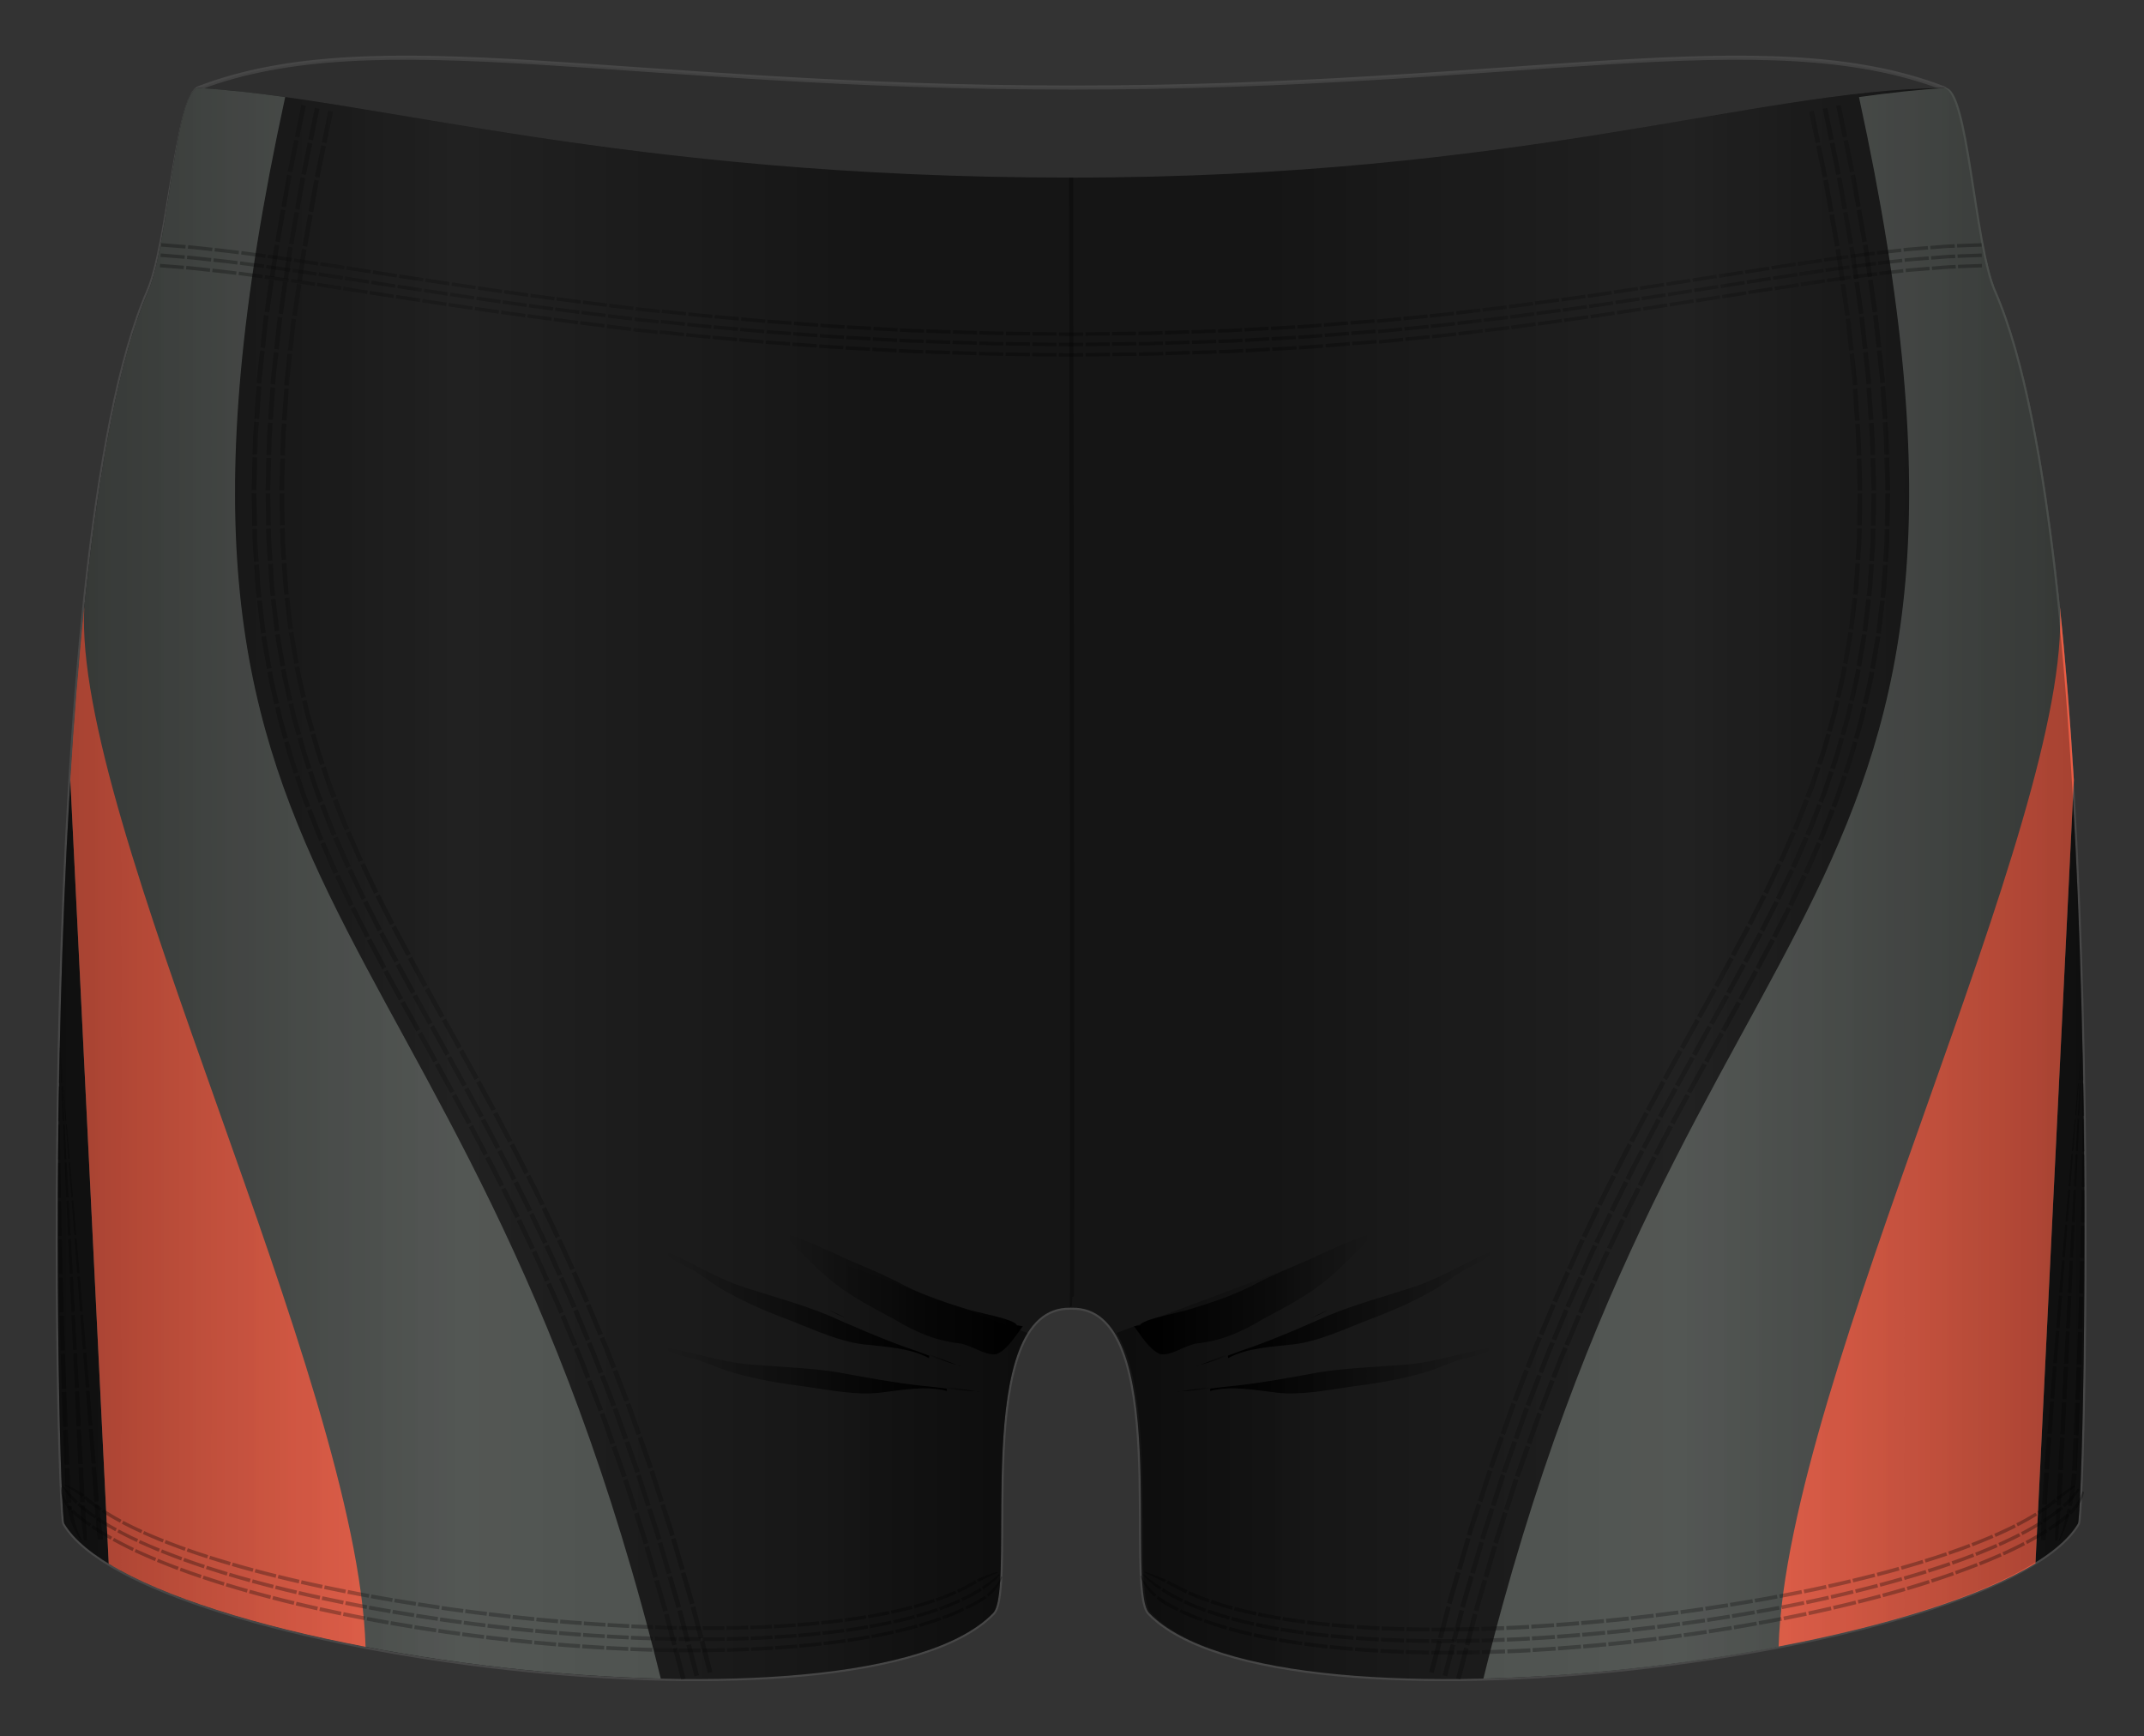 <svg xmlns="http://www.w3.org/2000/svg" width="526.536" height="426.359" viewBox="0 0 526.536 426.359"><rect x="0" y="0" width="526.536" height="426.359" fill="#333333" stroke="none"/><path fill="#010202" stroke="#FFF" stroke-miterlimit="10" d="M489.716 71.61c-5.154-11.81-7.033-47.912-12.5-50-43.673-16.683-103.548-.11-213.885-.11-110.33 0-170.79-16.573-214.46.11-5.46 2.088-7.34 38.19-12.5 50-28.15 64.5-22.12 299.88-20.58 302.5 19.09 32.428 196.09 55 228.09 22 5.93-6.112-6-75.5 19-75 .06 0 .11-.003.17-.002 0 0 .11.003.17.002 25-.5 13.08 68.888 19 75 32 33 209.01 10.428 228.09-22 1.55-2.62 7.57-238-20.58-302.5z" opacity=".1"/><path fill="#151515" d="M489.716 71.61c-5.154-11.81-6.648-50.063-12.5-50-46.35.5-103.838 22-214.175 22-110.33 0-171.17-19.5-214.17-22-5.84-.34-7.34 38.19-12.5 50-28.15 64.5-22.12 299.88-20.58 302.5 19.09 32.428 196.09 55 228.09 22 5.93-6.112-6-75.5 19-75 .06 0 .12-.003.17-.002 0 0 .12.003.17.002 25-.5 13.08 68.888 19 75 32 33 209.01 10.428 228.09-22 1.55-2.62 7.57-238-20.58-302.5z"/><path d="M70.042 23.832c-7.554-1.053-14.576-1.838-21.176-2.222-5.842-.34-7.346 38.19-12.5 50-10.324 23.652-16.05 70.283-19.09 119.99l.002.005 9.426 192.36c25.385 15.476 84.647 27.008 135.58 28.227-49.45-200.574-136.91-183.12-92.242-388.36zm386.503 0c7.555-1.053 14.577-1.838 21.177-2.222 5.843-.34 7.347 38.19 12.5 50 10.325 23.652 16.053 70.283 19.09 119.99v.005l-9.427 192.36c-25.386 15.476-84.65 27.008-135.586 28.227 49.45-200.574 136.91-183.12 92.24-388.36z" fill="#4A4E4B"/><path d="M89.777 404.383c-2.035-66.097-72.002-202.8-69.072-255.346-1.408 13.585-2.537 27.938-3.43 42.562L26.7 383.96c13.53 8.25 36.69 15.377 63.08 20.42zm347.025-.083c2.035-66.098 72.006-202.8 69.075-255.347 1.408 13.585 2.537 27.938 3.43 42.562v.006l-9.426 192.36c-13.53 8.25-36.68 15.38-63.07 20.42z" fill="#EB5D45"/><path d="M14.775 257.385h-.008l.618 8.492.09-.005m-.74-8.485l.32 8.507.153-.008-.457-8.5m-.08.004l-.15 4.27-.11 4.27.22-.012.03-4.263.05-4.265h-.02zm.88 9.33l-.09.006.63 8.49.18-.008m-1.16-8.463l.34 8.506.29-.01-.45-8.5m-.87.05l-.14 8.54.4-.02-.01-8.52m1.71 9.29l-.19.01.63 8.49.27-.01m-1.57-8.44l.35 8.5.41-.02-.46-8.5m-1.53.08l-.06 8.53.55-.02-.07-8.52m2.47 9.25l-.28.01.64 8.49.36-.01m-1.98-8.42l.36 8.5.53-.02-.46-8.5m-2.1.11l.01 8.52.68-.03-.12-8.51m3.18 9.22l-.38.02.63 8.49.47-.02m-2.38-8.4l.37 8.5.62-.03-.46-8.5m-2.59.13l.07 8.52.79-.04-.17-8.51m3.83 9.18l-.47.02.63 8.49.56-.03m-2.77-8.38l.38 8.51.72-.03-.46-8.5m-3.02.15l.12 8.52.88-.04-.2-8.51m4.43 9.15l-.57.03.63 8.49.66-.03m-3.15-8.37l.38 8.51.8-.04-.46-8.5m-3.39.17l.17 8.51.96-.04-.24-8.51m5 9.13l-.67.03.64 8.49.75-.03m-3.54-8.36l.39 8.5.89-.04-.47-8.5m-3.7.18l.22 8.51 1.02-.05-.27-8.5m5.54 9.1l-.76.04.65 8.49.86-.04M18 332.32l.4 8.5.96-.04-.46-8.5m-3.97.19l.26 8.51 1.07-.05-.31-8.5m6.04 9.08l-.87.04.642 8.496.95-.04m-4.294-8.32l.4 8.51 1.027-.046-.46-8.5m-4.18.2l.31 8.51 1.1-.06-.34-8.5m6.51 9.07l-.96.046.65 8.49 1.054-.05m-4.7-8.34l.41 8.506 1.09-.05-.46-8.5m-4.35.204l.35 8.5 1.12-.05-.37-8.5m6.94 9.05l-1.06.05.65 8.49 1.16-.05m-5.03-8.29l.42 8.5 1.13-.05-.46-8.5m-4.47.2l.19 4.25c.05 1.06.08 2.13.14 2.92.06.8.13 1.33.13 1.33l1.11-.05s-.06-.53-.11-1.32c-.04-.79-.09-1.86-.14-2.92-.1-2.12-.19-4.25-.19-4.25l-1.12.06zm8.49 8.98l-1.17.05.37 4.25c.21 2.12.41 4.24.41 4.24l1.31-.06s-.27-2.12-.5-4.24l-.43-4.24zm-4.63.21s.13 2.13.34 4.25c.19 2.12.49 4.24.49 4.24l.78-.04-.49-8.5-1.12.05zm-3.26.15s.31 2.12 1.14 4.21c.2.52.41 1.05.66 1.53.22.49.51.94.72 1.33.2.39.44.71.59.93l.24.35.25-.01-.18-.36c-.11-.23-.28-.55-.44-.94-.34-.78-.73-1.83-1.03-2.88-.62-2.105-.87-4.22-.87-4.22l-1.09.05zm150.78 42.59l1.1-.27-1.99-7.6-1.1.28m6.38 6.5l-2-7.64-1.1.29 1.99 7.62m4.4-1.09l-2-7.68-1.1.28 2 7.66m-8.78-6.71l1.09-.28-1.99-7.6-1.09.3m6.37 6.45l-2-7.64-1.1.3 1.99 7.62m4.39-1.14l-2-7.68-1.1.3 2 7.67m-8.76-6.62l1.09-.3s-.12-.48-.33-1.19l-.76-2.59c-.55-1.88-1.1-3.77-1.1-3.77l-1.09.32 1.1 3.76.75 2.59c.21.7.33 1.18.33 1.18zm4.37-1.21s-.12-.48-.33-1.19l-.76-2.604-1.11-3.79-1.09.31 1.1 3.78c.27.94.55 1.89.76 2.6.21.71.32 1.19.32 1.19l1.09-.3zm3.28-.9s-.12-.48-.33-1.19l-.77-2.62-1.11-3.81-1.09.31 1.11 3.81.76 2.62c.22.71.33 1.19.33 1.19l1.09-.3zm-10.05-6.18l1.09-.31-2.2-7.54-1.08.33m6.55 6.26l-2.21-7.58-1.08.33 2.21 7.566m4.36-1.27l-2.22-7.62-1.08.33 2.22 7.605m-8.94-6.383l1.08-.33-.35-1.17-.83-2.57-1.21-3.74-1.08.35 1.2 3.73.83 2.56.35 1.17zm4.33-1.32l-.35-1.18-.83-2.59-1.22-3.76-1.08.35 1.21 3.75c.3.94.6 1.88.83 2.58l.35 1.18 1.08-.33zm3.25-.99l-.35-1.19c-.23-.71-.53-1.65-.83-2.6l-1.22-3.78-1.08.34 1.22 3.78.83 2.59.36 1.19 1.08-.33zm-10.21-5.9l1.08-.35-2.41-7.47-1.08.36m6.72 6.07l-2.43-7.53-1.07.36 2.42 7.5m4.32-1.39l-2.44-7.56-1.07.37 2.44 7.548m-9.12-6.12l1.07-.364-2.62-7.4-1.07.37m6.91 5.93l-2.63-7.44-1.07.38 2.63 7.43m4.3-1.45l-2.65-7.49-1.07.38 2.64 7.478m-9.32-5.94l1.07-.38-1.31-3.7-.9-2.54c-.24-.7-.43-1.15-.43-1.15l-1.06.4s.19.46.42 1.15l.9 2.54 1.31 3.69zm4.27-1.52l-1.32-3.72-.91-2.56-.43-1.16-1.07.4s.19.45.43 1.15l.9 2.55 1.31 3.72 1.07-.38zm3.2-1.14l-1.33-3.74-.91-2.58c-.24-.705-.43-1.165-.43-1.165l-1.06.4s.19.46.43 1.16c.25.7.58 1.63.91 2.57l1.32 3.73 1.07-.38zm-10.39-5.45l1.06-.4-2.83-7.32-1.06.42m7.07 5.72l-2.85-7.37-1.06.41 2.84 7.35m4.25-1.58l-2.87-7.41-1.06.41 2.86 7.4m-9.48-5.656l1.05-.41-1.41-3.66c-.35-.92-.75-1.81-1.02-2.49l-.48-1.13-1.05.43.47 1.13c.28.68.68 1.57 1.02 2.49l1.41 3.65zm4.22-1.654l-1.42-3.68c-.34-.93-.75-1.83-1.02-2.52l-.48-1.14-1.05.43.47 1.14c.28.685.68 1.58 1.02 2.507l1.42 3.68 1.06-.41zm3.16-1.24l-1.43-3.7c-.34-.93-.75-1.84-1.03-2.53l-.48-1.14-1.05.43.48 1.15c.28.68.68 1.59 1.03 2.52l1.43 3.7 1.05-.42zm-10.59-5.09l1.05-.43-3.02-7.24-1.04.45m7.22 5.5l-3.04-7.29-1.04.45 3.04 7.27m4.19-1.73l-3.08-7.35-1.04.446 3.06 7.32m-9.61-5.36l1.04-.45-.47-1.13-1.1-2.46-1.6-3.58-1.03.47 1.6 3.57 1.1 2.46.47 1.13zm4.17-1.792l-.48-1.14-1.11-2.48-1.62-3.604-1.04.47 1.61 3.592 1.1 2.47.47 1.13 1.04-.45zm3.12-1.35l-.48-1.145-1.11-2.495-1.63-3.63-1.04.467 1.62 3.62 1.11 2.49.48 1.148 1.04-.45zm-10.78-4.73l1.03-.466-1.61-3.58c-.79-1.797-1.65-3.56-1.65-3.56l-1.02.48s.86 1.76 1.64 3.553l1.6 3.574zm4.13-1.864l-1.62-3.6c-.79-1.81-1.66-3.58-1.66-3.58l-1.03.48s.86 1.77 1.65 3.573l1.62 3.6 1.03-.46zm3.1-1.397l-1.63-3.62c-.8-1.82-1.67-3.6-1.67-3.6l-1.02.48s.87 1.78 1.67 3.6l1.63 3.61 1.03-.47zm-10.82-4.57l1.02-.48-3.38-7.08-1.02.5m7.48 5.14l-3.4-7.13-1.02.5 3.4 7.11m4.11-1.92l-3.42-7.17-1.02.5 3.42 7.16m-9.87-4.88l1.02-.49-.53-1.1-1.21-2.41-1.77-3.5-1.01.51 1.76 3.5 1.21 2.41.52 1.1zm4.08-1.99l-.53-1.11c-.33-.66-.78-1.54-1.22-2.43l-1.78-3.53-1.01.51 1.77 3.52 1.21 2.42.53 1.11 1.02-.5zm3.05-1.49l-.53-1.12L132 292l-1.788-3.542-1.01.51 1.784 3.54 1.226 2.434.536 1.12 1.02-.5zm-10.98-4.23l1.01-.51-1.77-3.51-1.82-3.48-1.01.53 1.81 3.48 1.76 3.5zm4.04-2.05l-1.8-3.53-1.83-3.5-1 .52 1.82 3.5 1.77 3.52 1.01-.52zm3.03-1.54l-1.79-3.54-1.84-3.52-1 .52 1.83 3.51 1.78 3.54 1.01-.51zm-11.04-4.09l1-.52-3.66-6.96-1 .54m7.68 4.84l-3.68-6.98-1 .53 3.68 6.97m4.02-2.1l-3.7-7.02-1 .54 3.69 7.01m-10.048-4.5l1-.54-3.75-6.92-1 .55m7.747 4.76L115 267l-.998.54 3.76 6.93m3.99-2.15l-3.8-7-1 .54 3.77 6.95m-9.14-4.92l-.99.55-3.79-6.9.99-.54zm-.81-8.55l3.81 6.91-.99.55-3.81-6.92zm2.97-1.65l3.82 6.93-1 .55-3.82-6.92zm-6.32 2.62l-.99.55-3.82-6.9.99-.55zm-.86-8.55l3.83 6.9-.99.55-3.83-6.9zm2.97-1.66l3.83 6.9-.99.55-3.83-6.9zm-6.33 2.61l-.99.55-3.83-6.9.99-.55zm-.84-8.54l3.81 6.9-.99.55-3.82-6.9zm2.96-1.65l3.81 6.9-.99.55-3.82-6.89zm-7.32 3.14l.99-.55-1.91-3.46c-.956-1.72-1.89-3.47-1.89-3.47l-1 .54 1.896 3.48 1.9 3.47zm3.97-2.19l-1.9-3.45c-.96-1.72-1.88-3.46-1.88-3.46l-1 .54s.93 1.74 1.88 3.47l1.9 3.46.99-.55zm2.98-1.64l-1.89-3.44c-.96-1.72-1.88-3.45-1.88-3.45l-1 .54s.93 1.73 1.88 3.46l1.9 3.45 1-.55zM93.87 238l1-.54-3.73-7-1.01.52m7.73 4.85l-3.71-6.96-1 .525 3.717 6.962m3.99-2.156l-3.69-6.91-1.01.53 3.69 6.93m-10.09-4.48l1-.52-3.61-7.08-1.01.51m7.64 5l-3.58-7.01-1.01.5 3.59 7.04m4.03-2.09l-3.55-6.96-1.02.51 3.56 6.98m-10.01-4.66l1.01-.51-3.43-7.18-1.03.47m7.5 5.19l-3.39-7.11-1.03.48 3.4 7.14m4.07-2.01l-3.36-7.03-1.03.48 3.37 7.06m-9.89-4.9l1.03-.47s-.23-.44-.527-1.13l-1.1-2.51-1.594-3.65-1.04.44 1.6 3.67 1.1 2.52c.3.69.522 1.13.522 1.13zm4.12-1.9s-.23-.44-.52-1.12l-1.087-2.48-1.574-3.6-1.04.45 1.58 3.62 1.09 2.49c.29.68.52 1.12.52 1.12l1.03-.47zm3.082-1.43s-.22-.43-.51-1.1l-1.07-2.45-1.56-3.56-1.04.44 1.56 3.57 1.07 2.46c.29.67.51 1.1.51 1.1l1.02-.48zm-10.76-4.73l1.04-.44-.5-1.14c-.3-.68-.64-1.62-1.01-2.55l-1.45-3.72-1.06.41 1.46 3.74c.37.93.71 1.88 1.02 2.56l.5 1.15zm4.17-1.76l-.49-1.13c-.3-.68-.64-1.6-1-2.52l-1.43-3.67-1.06.41 1.44 3.69c.36.92.7 1.85 1 2.53l.49 1.13 1.05-.44zm3.13-1.32l-.49-1.11c-.29-.67-.62-1.58-.98-2.48l-1.4-3.61-1.06.41 1.42 3.62c.36.9.7 1.82.99 2.49l.49 1.11 1.05-.44zm-10.58-5.11l1.06-.4-.45-1.16-.47-1.19-.48-1.39-1.29-3.79-1.08.36 1.29 3.81.47 1.4.46 1.2.46 1.17zm4.24-1.61l-.45-1.15-.46-1.18-.47-1.37-1.26-3.73-1.07.36 1.27 3.75.46 1.37c.16.43.32.83.46 1.18.27.69.44 1.15.44 1.15l1.06-.4zm3.18-1.2l-.44-1.13-.45-1.15-.46-1.34-1.24-3.66-1.08.36 1.25 3.69.46 1.36.45 1.16.44 1.13 1.06-.4zm-10.37-5.53l1.07-.35-.4-1.18c-.23-.71-.58-1.65-.86-2.61l-1.1-3.85-1.09.31 1.1 3.88c.28.97.63 1.91.86 2.63l.4 1.2zm4.3-1.42l-.4-1.16c-.22-.7-.57-1.62-.84-2.56l-1.07-3.8-1.09.32 1.08 3.81c.27.95.62 1.87.85 2.58l.4 1.17 1.07-.36zm3.23-1.07l-.39-1.14c-.22-.69-.57-1.59-.83-2.52l-1.06-3.72-1.09.31 1.06 3.74c.27.93.61 1.84.83 2.54l.39 1.15 1.07-.36zm-10.11-5.98l1.09-.31-1.1-3.85c-.3-.95-.47-1.94-.65-2.67l-.28-1.22-1.1.27.28 1.23c.18.73.35 1.73.65 2.69l1.1 3.88zm4.37-1.23l-1.08-3.78c-.3-.94-.46-1.91-.64-2.62l-.28-1.2-1.11.27.27 1.2c.18.72.35 1.7.64 2.65l1.08 3.8 1.09-.31zm3.27-.92l-1.06-3.72c-.29-.92-.45-1.87-.63-2.58-.16-.7-.27-1.17-.27-1.17l-1.1.27s.11.47.27 1.18c.18.7.35 1.66.64 2.59l1.07 3.74 1.09-.31zm-9.85-6.42l1.1-.26-.9-3.9c-.49-1.94-.8-3.92-.8-3.92l-1.12.22s.31 1.98.8 3.94l.89 3.92zm4.41-1.03l-.88-3.84c-.48-1.91-.79-3.85-.79-3.85l-1.12.22s.31 1.95.79 3.87l.88 3.86 1.1-.26zm3.31-.78l-.86-3.76c-.47-1.87-.77-3.78-.77-3.78l-1.12.21s.3 1.92.77 3.81l.86 3.79 1.1-.26zm-9.56-6.85l1.11-.21-1.36-7.88-1.12.16m5.82 7.09l-1.34-7.75-1.12.16 1.35 7.79m4.46-.84l-1.31-7.62-1.12.16 1.33 7.66m-8.16-7.48l1.13-.16-.95-7.94-1.12.12m5.43 7.34l-.92-7.81-1.13.12.93 7.86m4.49-.64l-.91-7.68-1.13.12.91 7.73m-7.76-7.85l1.13-.11s-.26-1.98-.36-3.98l-.26-3.99-1.13.08.26 4c.09 2 .36 4 .36 4zm4.51-.45s-.26-1.95-.35-3.92l-.23-3.95-1.13.08.27 3.95c.09 1.98.35 3.94.35 3.94l1.13-.11zm3.38-.34s-.26-1.92-.35-3.86l-.26-3.87-1.13.08.26 3.88c.09 1.95.35 3.88.35 3.88l1.13-.11zm-8.58-8.01l1.13-.07-.26-3.98c-.09-.99-.06-1.99-.09-2.74l-.02-1.24-1.13.03s.01.5.02 1.25c.02.76 0 1.76.09 2.76l.26 4zm4.53-.28l-.26-3.92c-.09-.98-.07-1.97-.09-2.71l-.02-1.23-1.14.03.02 1.24c.02.75 0 1.73.09 2.72l.27 3.95 1.13-.07zm3.39-.21l-.26-3.86c-.09-.97-.07-1.94-.09-2.67l-.02-1.21-1.13.04.02 1.22c.02.73 0 1.71.09 2.68l.26 3.89 1.13-.07zm-8.32-8.31l1.13-.03-.14-7.97h-1.13m4.67 7.88l-.14-7.87-1.13-.01.14 7.91m4.54-.12l-.13-7.77h-1.14l.13 7.8m-6.95-8.63l1.13.01.22-7.96-1.13-.03m4.31 8.02l.23-7.87-1.14-.04-.22 7.9m4.53.04l.22-7.78-1.13-.03-.23 7.81m-6.56-8.83l1.13.04.11-3.98c.1-1.99.26-3.97.26-3.97l-1.13-.07s-.16 1.99-.27 3.98l-.12 3.99zm4.53.16l.11-3.94c.1-1.97.26-3.93.26-3.93l-1.13-.07s-.16 1.97-.26 3.94l-.11 3.95 1.13.04zm3.4.12l.11-3.9c.1-1.95.25-3.89.25-3.89l-1.13-.07s-.16 1.95-.26 3.9l-.11 3.9 1.13.04zm-7.5-9.06l1.13.07.56-7.93-1.13-.09m3.96 8.24l.55-7.86-1.13-.1-.56 7.88m4.52.28l.55-7.79-1.13-.09-.55 7.8m-6.2-9.17l1.13.1.09-1.24.29-2.72.43-3.95-1.13-.12-.43 3.96-.3 2.72-.09 1.24zm4.52.39l.08-1.23.29-2.69.43-3.92-1.13-.12-.42 3.92-.29 2.7-.09 1.23 1.13.1zm3.39.29l.08-1.22.29-2.67.42-3.88-1.13-.12-.43 3.89-.3 2.68-.09 1.22 1.13.1zm-7.01-9.4l1.12.12.87-7.89-1.12-.14m3.64 8.4l.86-7.83-1.13-.14-.86 7.85m4.51.49l.85-7.77-1.12-.15-.85 7.79M65 76.55l1.12.14 1.13-7.85-1.13-.17m3.36 8.45l1.12-7.8-1.12-.17L68.4 77m4.5.58l1.12-7.75-1.12-.16-1.12 7.76m-5.5-9.525l1.12.17.57-3.926.385-2.7.21-1.22-1.116-.18-.21 1.22c-.11.74-.25 1.72-.39 2.7l-.57 3.93zm4.486.66l.56-3.9c.14-.97.28-1.95.39-2.68l.21-1.21-1.12-.187-.21 1.22-.39 2.69-.56 3.91 1.12.16zm3.36.497l.56-3.874.38-2.66.21-1.205-1.12-.185s-.08.487-.208 1.21l-.385 2.67-.56 3.884 1.123.165zM67.6 59.28l1.12.182 1.37-7.806-1.117-.198m3.1 8.553l1.367-7.76-1.12-.19-1.37 7.78m4.476.73l1.36-7.72-1.12-.2-1.36 7.74m-5.2-9.7l1.117.2.688-3.9.48-2.68c.13-.73.24-1.21.24-1.21l-1.12-.21s-.11.49-.23 1.22c-.13.73-.3 1.71-.47 2.69l-.69 3.91zm4.466.8s.34-1.94.684-3.88c.17-.97.34-1.94.47-2.67.123-.72.233-1.2.233-1.2l-1.12-.21s-.11.48-.24 1.21l-.47 2.67-.69 3.89 1.11.2zm3.35.6l.68-3.86.464-2.65c.123-.72.232-1.2.232-1.2l-1.114-.21s-.11.48-.234 1.21L76.48 48l-.68 3.868 1.114.198zm-6.255-9.99l1.112.22 1.58-7.76-1.12-.22m2.87 8.63l1.58-7.72-1.11-.23L74 42.74m4.455.86l1.57-7.692-1.11-.225-1.58 7.7m-4.93-9.84l1.11.22L75.1 26l-1.1-.24m2.855 8.684l1.58-7.724-1.11-.24-1.58 7.736m4.44.912l1.574-7.688-1.11-.24-1.58 7.7m432.28 222.43h-.02l.06 3.962.04 3.96.22.013-.13-3.966-.17-3.97zm-.09-.004l-.44 7.896.17.008.29-7.904m-.05-.002l-.75 7.88.11.006.64-7.886m.43 8.734l-.24-.012.01 7.92.4.02m-1.07-7.976l-.44 7.897.31.017.3-7.903m-.56-.03l-.73 7.89.22.01.63-7.88m1.33 8.78l-.41-.02-.04 7.92.55.03m-1.66-8l-.44 7.9.44.03.32-7.9m-1.02-.05l-.72 7.89.33.02.62-7.88m2.12 8.82l-.57-.03-.1 7.91.68.04m-2.16-8.03l-.43 7.9.55.03.32-7.9m-1.47-.07l-.71 7.89.43.02.62-7.89m2.83 8.86l-.69-.03-.13 7.91.79.04m-2.6-8.05l-.43 7.89.66.03.34-7.9m-1.88-.09l-.7 7.89.52.03.61-7.89m3.47 8.88l-.8-.04-.18 7.91.88.05m-2.97-8.06l-.43 7.9.75.04.34-7.9m-2.27-.11l-.69 7.88.62.03.6-7.89m4.03 8.91l-.89-.05-.22 7.91.96.05m-3.29-8.08l-.43 7.9.84.04.35-7.9m-2.65-.13l-.68 7.89.71.04.6-7.89m4.53 8.94l-.97-.05-.24 7.9 1.02.05m-3.55-8.09l-.43 7.9.91.05.36-7.9m-3.01-.15l-.67 7.89.8.04.59-7.89m4.98 8.96l-1.03-.05-.28 7.9 1.07.05m-3.77-8.1l-.43 7.9.98.05.36-7.9m-3.35-.17l-.67 7.89.89.04.59-7.89m5.36 8.97l-1.08-.05-.31 7.9 1.1.05m-3.93-8.1l-.42 7.9 1.04.05.37-7.9m-3.68-.18l-.65 7.89.97.04.57-7.89m5.69 8.98l-1.11-.05-.34 7.9 1.13.05m-4.04-8.11l-.42 7.9 1.09.05.38-7.9m-3.99-.19l-.65 7.89 1.06.05.57-7.89m4.83 8.95l1.13.06-.37 7.9-1.13-.05zm-3.34-.16l-.42 7.9 1.13.05.38-7.89m-4.29-.2l-.65 7.88 1.14.05.58-7.89m6.18 9l-1.12-.05s-.12 1.98-.37 3.94c-.23 1.97-.58 3.93-.58 3.93l.89.05s.46-1.96.75-3.93c.3-1.97.44-3.94.44-3.94zm-4.51-.21l-.4 7.9 1.04.05.27-3.95.23-3.94-1.14-.05zm-3.44-.16l-.28 3.95-.23 3.95 1.18.06.22-3.95.26-3.94-1.15-.05zm6.59 9.01l-.86-.04s-.37 1.97-.9 3.92c-.27.98-.55 1.96-.82 2.69-.24.73-.44 1.22-.44 1.22h.15l.18-.33c.11-.21.24-.52.41-.88.35-.73.74-1.7 1.09-2.67.7-1.95 1.18-3.91 1.17-3.91zm-3.59-.16l-.37 7.9.65.03s.23-1.97.41-3.94l.33-3.94-1.02-.04zm-3.55-.16l-.16 3.96c-.07 1.97-.08 3.95-.08 3.95l1.14.05.11-3.95.17-3.95-1.19-.06zM351 410.52l1.1.27 2-7.666-1.095-.28m2.394 8.77l1.99-7.623-1.1-.29-1.99 7.64m4.4 1.09l1.98-7.59-1.1-.29-1.99 7.6m-4.4-10.08l1.09.29 2-7.67-1.09-.3m2.38 8.82l1.99-7.63-1.09-.3-2 7.64m4.39 1.15l1.98-7.59-1.1-.3-1.98 7.6m-4.37-10.17l1.09.3s.11-.48.33-1.2l.76-2.62 1.11-3.81-1.09-.32-1.11 3.81-.76 2.62c-.22.71-.33 1.19-.33 1.19zm4.37 1.2s.11-.48.32-1.19l.75-2.6 1.1-3.79-1.09-.32-1.11 3.79-.76 2.61c-.22.71-.33 1.19-.33 1.19l1.09.3zm3.28.9s.11-.48.32-1.18l.75-2.59 1.1-3.76-1.09-.32-1.1 3.77-.76 2.59c-.21.7-.33 1.18-.33 1.18l1.09.3zm-5.2-10.51l1.09.31 2.21-7.61-1.09-.33m2.14 8.88l2.21-7.57-1.09-.33-2.21 7.58m4.35 1.26l2.19-7.53-1.09-.33-2.2 7.54m-4.09-10.28l1.08.33.35-1.19.84-2.6 1.22-3.78-1.08-.35-1.22 3.78-.84 2.6-.35 1.19zm4.34 1.32l.35-1.18c.22-.71.53-1.64.83-2.58l1.21-3.75-1.08-.35-1.21 3.76-.84 2.58-.35 1.18 1.08.33zm3.25.99l.35-1.18.82-2.56 1.2-3.73-1.08-.35-1.2 3.73c-.3.93-.61 1.86-.83 2.57l-.35 1.17 1.08.33zm-4.9-10.61l1.08.35 2.43-7.55-1.08-.36m1.87 8.94l2.42-7.5-1.08-.37-2.43 7.52m4.32 1.39l2.4-7.45-1.07-.36-2.41 7.47m-3.79-10.4l1.08.37 2.64-7.47-1.07-.38m1.65 8.95l2.63-7.43-1.07-.37-2.63 7.45m4.3 1.45l2.61-7.38-1.06-.38-2.62 7.4m-3.53-10.42l1.07.38 1.33-3.74.91-2.57c.24-.7.43-1.16.43-1.16l-1.06-.4s-.19.46-.43 1.16l-.91 2.57-1.33 3.74zm4.27 1.52l1.32-3.72.91-2.56c.24-.7.43-1.16.43-1.16l-1.06-.4s-.18.46-.43 1.16l-.9 2.56-1.32 3.72 1.07.38zm3.21 1.14l1.31-3.69.9-2.54c.24-.7.43-1.15.43-1.15l-1.06-.4s-.19.45-.42 1.15l-.9 2.54-1.31 3.7 1.07.38zm-4.52-10.89l1.07.39 2.86-7.4-1.06-.41m1.39 9l2.84-7.36-1.05-.41-2.85 7.37m4.25 1.58l2.83-7.3-1.05-.42-2.83 7.32m-3.22-10.54l1.06.42 1.43-3.7c.34-.93.75-1.83 1.03-2.52l.48-1.14-1.05-.43-.48 1.15c-.28.69-.69 1.6-1.04 2.53l-1.43 3.71zm4.22 1.66l1.42-3.67c.34-.93.75-1.82 1.02-2.51l.47-1.14-1.05-.43-.48 1.14c-.27.69-.68 1.59-1.02 2.51l-1.42 3.69 1.06.41zm3.16 1.25l1.41-3.65c.34-.92.75-1.81 1.02-2.49l.48-1.13-1.05-.43-.47 1.13c-.28.68-.68 1.58-1.02 2.5l-1.42 3.66 1.06.41zm-4.12-11l1.05.43 3.06-7.32-1.04-.45m1.13 9.06l3.04-7.27-1.04-.44-3.05 7.29m4.19 1.73l3.02-7.22-1.04-.44-3.03 7.24m-2.92-10.66l1.04.45.48-1.14 1.11-2.49 1.62-3.62-1.03-.46-1.63 3.63-1.12 2.49-.48 1.15zm4.16 1.8l.53-1.2 1.1-2.47 1.62-3.593-1.04-.46-1.62 3.6-1.11 2.48-.48 1.14 1.04.45zm3.12 1.35l.47-1.13c.3-.67.7-1.56 1.1-2.46l1.6-3.57-1.03-.46-1.61 3.58-1.1 2.47-.47 1.13 1.04.45zm-3.74-11.13l1.03.47 1.62-3.61c.8-1.81 1.66-3.6 1.66-3.6l-1.02-.48s-.87 1.79-1.66 3.61l-1.63 3.63zm4.13 1.86l1.61-3.59c.79-1.8 1.66-3.57 1.66-3.57l-1.03-.48s-.86 1.78-1.66 3.59c-.81 1.8-1.61 3.6-1.61 3.6l1.04.47zm3.1 1.4l1.61-3.57c.79-1.79 1.65-3.55 1.64-3.55l-1.03-.48s-.86 1.77-1.64 3.57l-1.61 3.58 1.03.46zm-3.59-11.21l1.02.48 3.42-7.15-1.02-.5m.68 9.1l3.4-7.11-1.02-.5-3.4 7.12m4.11 1.93l3.38-7.07-1.02-.49-3.38 7.08m-2.39-10.78l1.02.5.54-1.12 1.22-2.43 1.79-3.54-1.01-.51-1.78 3.55-1.23 2.44-.53 1.12zm4.08 1.99l.53-1.11 1.22-2.42 1.77-3.52-1.01-.51-1.78 3.53c-.44.88-.88 1.76-1.22 2.43l-.53 1.12 1.02.5zm3.05 1.5l.53-1.1 1.21-2.4 1.76-3.5-1.02-.51-1.77 3.51-1.21 2.41-.53 1.11 1.02.5zm-3.23-11.28l1.01.51 1.78-3.53 1.83-3.51-1.01-.52-1.83 3.52-1.78 3.55zm4.05 2.05l1.77-3.52 1.82-3.49-1.01-.52-1.83 3.5-1.78 3.53 1.01.51zm3.03 1.54l1.76-3.5 1.81-3.48-1.01-.52-1.82 3.49-1.77 3.51 1.02.51zm-3.09-11.35l1 .53 3.69-7-1-.53m.32 9.12l3.67-6.97-1-.53-3.68 6.99m4.02 2.1l3.65-6.94-1-.54-3.66 6.96m-1.96-10.87l1 .54 3.78-6.96-.99-.55m.22 9.11l3.76-6.93-.99-.54-3.77 6.93m3.99 2.15l3.75-6.91-.998-.55-3.76 6.91m-.82-10.34l-.99-.54 3.8-6.93.99.55zm6.78-5.27l-3.8 6.91-.99-.55 3.8-6.9zm2.96 1.65l-3.8 6.89-.99-.54 3.8-6.89zm-5.54-3.95l-.99-.55 3.82-6.9.99.55zm6.78-5.27l-3.82 6.9-.99-.55 3.83-6.9zm2.97 1.64l-3.82 6.9-.99-.55 3.83-6.9zm-5.55-3.99l-.99-.55 3.82-6.89 1 .55zm6.83-5.25l-3.82 6.91-.99-.55 3.82-6.9zm2.94 1.67l-3.83 6.91-1-.55 3.83-6.92zm-6.57-4.54l.99.54 1.9-3.45c.96-1.72 1.88-3.45 1.88-3.45l-.99-.54s-.92 1.73-1.88 3.45l-1.89 3.45zm3.97 2.16l1.9-3.46c.96-1.72 1.89-3.47 1.89-3.47l-.99-.54s-.92 1.74-1.88 3.47l-1.9 3.45 1 .54zm2.98 1.64l1.91-3.47c.96-1.73 1.9-3.48 1.9-3.48l-1-.54s-.94 1.75-1.9 3.48l-1.9 3.47 1 .55zm-2.81-11.41l1 .54 3.7-6.93-1-.52m.3 9.07l3.72-6.97-1.01-.53-3.71 6.95m3.99 2.15l3.74-7-1-.53-3.73 6.99m-1.94-10.84l1.01.53 3.57-6.99-1.01-.51m.47 9.06l3.6-7.04-1.02-.51-3.58 7.02m4.02 2.09l3.62-7.09-1.01-.51-3.61 7.07m-2.128-10.8l1.01.51 3.37-7.06-1.03-.48m.71 9.04l3.4-7.13-1.03-.48-3.39 7.1m4.07 2.02l3.44-7.21-1.03-.48-3.43 7.19m-2.4-10.75l1.03.47s.23-.43.52-1.1c.29-.67.68-1.56 1.07-2.456l1.56-3.58-1.04-.44-1.55 3.56-1.07 2.44c-.29.67-.51 1.1-.51 1.1zm4.12 1.9s.23-.44.52-1.12c.3-.68.69-1.59 1.09-2.49l1.58-3.63-1.04-.44-1.57 3.6-1.08 2.48c-.29.68-.52 1.12-.52 1.12l1.03.48zm3.09 1.42s.23-.44.53-1.13l1.1-2.53c.81-1.83 1.61-3.67 1.61-3.67l-1.04-.44-1.59 3.65-1.1 2.52c-.3.69-.53 1.13-.53 1.13l1.03.476zm-3.76-11.144l1.05.44.49-1.12c.3-.67.63-1.59.99-2.49l1.42-3.63-1.06-.41-1.41 3.61c-.36.9-.69 1.81-.98 2.48-.29.67-.49 1.11-.49 1.11zm4.18 1.76l.5-1.13c.3-.68.64-1.61 1-2.53l1.44-3.68-1.06-.4-1.43 3.67c-.37.91-.7 1.84-1 2.51l-.49 1.12 1.04.44zm3.13 1.32l.5-1.15c.31-.68.65-1.63 1.02-2.56l1.46-3.74-1.06-.41-1.45 3.72c-.37.93-.71 1.87-1.01 2.55l-.5 1.14 1.04.44zm-4.15-11.01l1.06.4.45-1.13.45-1.16.46-1.35 1.25-3.684-1.08-.36-1.24 3.67-.46 1.34-.45 1.15-.44 1.13zm4.24 1.6l.45-1.15c.14-.34.29-.75.46-1.18l.47-1.37 1.27-3.744-1.07-.36-1.26 3.72-.46 1.37-.46 1.17-.45 1.15 1.06.4zm3.18 1.21l.46-1.17.47-1.2c.15-.45.31-.92.48-1.4l1.29-3.81-1.07-.36-1.29 3.79-.47 1.39-.46 1.19-.45 1.16 1.06.4zm-4.58-10.83l1.07.36.39-1.15c.22-.69.56-1.61.83-2.54.53-1.87 1.07-3.74 1.07-3.74l-1.09-.31-1.06 3.71c-.27.93-.61 1.84-.84 2.53l-.38 1.15zm4.3 1.43l.39-1.17c.23-.71.58-1.63.85-2.58l1.08-3.806-1.09-.32-1.07 3.78c-.27.95-.62 1.87-.848 2.57l-.4 1.17 1.08.35zm3.23 1.07s.16-.48.4-1.19c.23-.72.58-1.66.86-2.63l1.1-3.87-1.09-.31-1.09 3.85c-.28.96-.63 1.9-.86 2.61l-.4 1.18 1.07.355zm-5.05-10.62l1.09.31 1.06-3.74c.29-.93.45-1.89.63-2.596l.27-1.19-1.104-.26-.27 1.18c-.18.7-.34 1.65-.63 2.58l-1.06 3.71zm4.36 1.233l1.085-3.81c.29-.948.46-1.92.64-2.64l.28-1.21-1.1-.26-.275 1.2c-.18.72-.35 1.69-.64 2.63l-1.08 3.78 1.09.31zm3.28.92l1.1-3.87c.3-.96.47-1.95.66-2.69.17-.73.28-1.22.28-1.22l-1.11-.26-.28 1.22c-.19.73-.36 1.72-.66 2.67l-1.09 3.85 1.09.31zm-5.51-10.386l1.1.26.86-3.79c.47-1.89.773-3.81.773-3.81l-1.11-.21s-.3 1.91-.77 3.78l-.86 3.77zm4.41 1.04l.88-3.86c.48-1.92.79-3.88.79-3.88l-1.11-.22s-.31 1.95-.79 3.85l-.87 3.83 1.1.26zm3.31.77l.9-3.92c.49-1.95.8-3.94.8-3.94l-1.12-.21s-.317 1.97-.8 3.92l-.89 3.9 1.1.26zm-5.96-10.12l1.11.21 1.32-7.66-1.12-.17m3.14 8.45l1.35-7.8-1.12-.16-1.34 7.75m4.46.84l1.37-7.93-1.12-.16-1.36 7.88m-5.27-9.64l1.12.16.92-7.73-1.13-.11m3.58 8.33l.93-7.86-1.13-.12-.92 7.82m4.49.64l.95-7.99-1.12-.12-.94 7.94m-5.74-9.42l1.13.12s.26-1.93.35-3.88l.26-3.88-1.13-.074-.26 3.87c-.09 1.93-.35 3.85-.348 3.85zm4.51.46s.26-1.96.35-3.94l.27-3.944-1.13-.08-.26 3.93c-.09 1.97-.36 3.92-.36 3.92l1.13.11zm3.38.34s.26-1.994.36-4l.27-4.003-1.13-.07-.27 3.99c-.09 1.994-.36 3.98-.36 3.98l1.13.11zm-7.24-9.3l1.13.07.26-3.884c.09-.97.06-1.95.09-2.68l.02-1.22-1.14-.03-.02 1.22c-.02.73 0 1.7-.09 2.67l-.25 3.87zm4.52.286l.26-3.95c.09-.99.07-1.98.09-2.72l.02-1.23-1.13-.03s-.01.494-.02 1.23c-.02.74 0 1.725-.09 2.71l-.26 3.924 1.13.07zm3.4.21l.27-4c.09-1 .07-2 .09-2.75l.02-1.25-1.13-.03s-.01.49-.02 1.24c-.027.74 0 1.74-.09 2.74l-.26 3.98 1.13.07zm-7.54-9.02l1.13.03.14-7.8h-1.13m4.4 7.89l.14-7.9-1.14.01-.14 7.87m4.53.12l.14-8h-1.13l-.14 7.976m-6.66-8.72l1.13-.01-.22-7.81-1.13.03m4.76 7.75l-.22-7.9-1.13.04.223 7.87m4.53-.03l-.23-7.99-1.13.04.22 7.96m-7.06-8.51l1.13-.04s-.06-1.95-.11-3.905c-.1-1.95-.26-3.9-.26-3.9l-1.13.07s.15 1.94.25 3.89l.11 3.89zm4.53-.16l-.11-3.95c-.1-1.97-.26-3.94-.26-3.94l-1.13.07s.16 1.96.26 3.93l.11 3.933 1.13-.04zm3.4-.12l-.11-3.99c-.1-1.99-.26-3.98-.26-3.98l-1.13.07s.16 1.99.26 3.97l.11 3.98 1.14-.04zm-8.35-8.28l1.13-.07-.55-7.81-1.13.1m5.08 7.5l-.556-7.88-1.13.092.56 7.87m4.53-.28l-.524-8-1.13.1.56 7.93M455 94.66l1.13-.1-.09-1.22-.296-2.68-.423-3.896-1.12.12.42 3.88.3 2.67.08 1.22zm4.52-.397l-.09-1.23-.3-2.7-.43-3.93-1.126.12.43 3.91.29 2.69.088 1.23 1.13-.1zm3.39-.297l-.09-1.246-.3-2.72-.437-3.96-1.13.12.43 3.95.297 2.71.086 1.24 1.13-.1zm-8.8-7.86l1.125-.12-.85-7.79-1.127.14m5.36 7.28l-.86-7.85-1.13.144.86 7.83m4.506-.49l-.87-7.916-1.123.146.87 7.89m-7.73-7.81l1.13-.143-1.12-7.766-1.12.16m5.62 7.17l-1.13-7.82-1.12.17 1.13 7.8m4.5-.58l-1.14-7.87-1.12.16 1.13 7.85m-7.97-7.65l1.12-.16-.56-3.88-.39-2.66-.2-1.21-1.12.18.21 1.21.38 2.66.56 3.88zm4.49-.66l-.57-3.91-.39-2.68-.21-1.21-1.12.18.21 1.21.39 2.68.56 3.9 1.12-.16zm3.36-.49l-.57-3.93-.39-2.7-.21-1.22-1.12.19.21 1.22c.11.74.25 1.72.39 2.7l.57 3.93 1.12-.16zm-9.14-7.36l1.12-.18-1.36-7.73-1.12.2m5.83 6.99l-1.37-7.78-1.11.2 1.36 7.77m4.47-.73l-1.37-7.82-1.12.2 1.38 7.81m-8.21-7.39l1.12-.2-.68-3.87-.47-2.66c-.13-.72-.23-1.2-.23-1.2l-1.12.21s.11.48.23 1.2l.47 2.65.68 3.86zm4.47-.8l-.68-3.89-.47-2.67c-.13-.73-.24-1.21-.24-1.21l-1.12.21s.11.48.24 1.21l.47 2.67.68 3.88 1.12-.2zm3.35-.6l-.69-3.91-.47-2.69c-.13-.73-.24-1.22-.24-1.22l-1.11.22s.11.49.23 1.22l.47 2.68.69 3.9 1.11-.2zm-9.35-7.09l1.11-.21-1.57-7.7-1.11.23m6.03 6.83l-1.58-7.74-1.11.23 1.58 7.73m4.45-.86l-1.59-7.77-1.11.23 1.59 7.76m-8.41-7.17l1.11-.23-1.58-7.7-1.11.24m6.02 6.78l-1.58-7.73-1.11.24 1.58 7.72m4.44-.91l-1.59-7.77-1.11.24 1.59 7.76" opacity=".3" fill="#010202"/><path d="M15.927 364.563l-.144.09.76.46c.443.267 1.042.606 1.565.974.256.188.51.374.766.54.247.17.472.332.658.477l.604.493.507-.543s-.23-.19-.61-.453c-.19-.13-.422-.27-.68-.42-.266-.14-.536-.3-.81-.46-.276-.16-.59-.29-.892-.43-.29-.14-.58-.26-.84-.35l-.88-.36zm-.575.364l.405.74c.116.23.264.487.46.735l.59.803c.386.563.883 1.025 1.22 1.406l.586.62.507-.54s-.235-.23-.592-.57c-.344-.35-.865-.77-1.29-1.27-.436-.49-.928-.94-1.22-1.35l-.523-.64-.143.09zm-.432.273l.05 1.024c.01.158.023.33.036.512.03.17.088.328.136.505.1.36.21.73.36 1.09.278.74.704 1.33 1.02 1.8.327.45.567.73.567.73l.5-.54s-.24-.27-.58-.69c-.33-.43-.77-.98-1.09-1.66-.17-.32-.31-.67-.44-.99-.07-.16-.14-.31-.18-.46-.03-.16-.06-.32-.09-.46l-.17-.93-.15.09zm6.124 2.144l-.507.56s.24.202.604.505c.35.31.85.71 1.36 1.08.52.38 1.01.78 1.42 1.03l.67.45.44-.64-.65-.44c-.4-.25-.89-.64-1.39-1.01-.5-.37-.99-.76-1.33-1.06-.35-.31-.59-.49-.59-.49zm-2.028 2.24l.634.56c.374.344.897.77 1.44 1.172.537.406 1.06.836 1.485 1.108l.694.477.43-.64-.69-.46c-.42-.27-.94-.68-1.46-1.08-.54-.39-1.05-.81-1.42-1.14l-.63-.54-.51.56zm-1.52 1.68s.256.256.665.612c.4.374.96.83 1.52 1.26.57.434 1.12.893 1.56 1.18l.72.505.44-.64-.71-.49c-.43-.28-.98-.73-1.53-1.15-.55-.42-1.1-.86-1.49-1.23l-.65-.59-.5.56zm7.942-.644l-.43.647s.26.187.67.442c.415.25.968.58 1.52.92.546.34 1.126.64 1.55.88l.713.39.39-.7-.7-.39c-.42-.24-.99-.53-1.53-.87l-1.5-.91c-.4-.25-.66-.44-.66-.44zm-1.724 2.585s.273.198.7.47l1.572.973c.566.364 1.16.68 1.597.93l.732.412.382-.694-.726-.405c-.43-.24-1.02-.55-1.58-.91l-1.55-.95c-.42-.26-.69-.46-.69-.46l-.43.65zm-1.294 1.94s.287.21.728.494l1.625 1.02c.587.38 1.194.71 1.645.97.45.26.752.43.752.43l.382-.69-.746-.43c-.446-.26-1.048-.59-1.628-.96l-1.608-1.01c-.436-.28-.717-.49-.717-.49l-.432.64zm7.875-1.685l-.377.7c0-.002.283.157.723.374.44.22 1.03.515 1.61.81.58.303 1.18.563 1.63.774l.75.346.35-.733-.74-.34c-.44-.2-1.04-.46-1.61-.76l-1.59-.79c-.44-.21-.72-.37-.72-.37zm-1.51 2.793s.29.167.74.394c.45.23 1.044.538 1.64.847.593.316 1.207.588 1.66.81l.756.36.35-.733-.75-.35c-.45-.22-1.06-.48-1.64-.8l-1.63-.83c-.44-.22-.73-.39-.73-.39l-.37.7zm-1.135 2.094s.3.175.76.41l1.68.886c.606.33 1.23.612 1.69.844l.773.375.343-.733-.768-.37c-.458-.23-1.08-.51-1.68-.84l-1.667-.87c-.45-.23-.75-.41-.75-.41l-.37.69zm7.776-2.397l-.34.734s.293.146.748.337l1.66.72c.6.27 1.207.52 1.667.7l.77.31.32-.76-.76-.3c-.46-.17-1.06-.42-1.66-.68l-1.65-.7c-.45-.18-.74-.33-.74-.33zm-1.36 2.944s.3.15.763.35l1.68.744c.61.275 1.23.54 1.69.726l.77.317.31-.76-.77-.31c-.47-.18-1.08-.44-1.69-.71-.61-.27-1.22-.53-1.68-.73-.46-.19-.76-.34-.76-.34l-.34.74zm-1.018 2.208s.307.157.776.364c.468.21 1.092.49 1.716.772.623.286 1.25.56 1.722.753l.787.33.31-.76-.78-.32c-.48-.19-1.1-.46-1.72-.74l-1.71-.76c-.47-.2-.77-.36-.77-.36l-.35.74zm7.676-2.932l-.31.767s1.217.498 2.458.95c.617.23 1.235.462 1.698.636l.777.277.288-.79-.774-.272-1.69-.63c-1.23-.446-2.44-.938-2.44-.937zm-1.24 3.064s1.236.518 2.492.986l1.72.66c.473.17.788.286.788.286l.29-.79s-.314-.112-.785-.283l-1.72-.65c-1.25-.464-2.48-.976-2.48-.975l-.32.766zm-.932 2.298s1.256.537 2.527 1.022l1.74.683.79.297.29-.79-.8-.293c-.48-.18-1.11-.43-1.74-.67-1.27-.48-2.52-1.01-2.52-1.01l-.31.77zm7.58-3.35l-.286.793 2.495.87 2.52.826.27-.81-2.5-.81-2.48-.86zm-1.145 3.168l2.523.9 2.54.855.267-.812-2.53-.846-2.514-.892-.286.794zm-.86 2.372l2.553.934 2.565.885.27-.81s-1.28-.44-2.558-.87l-2.542-.92-.287.79zm7.496-3.7l-.266.813 2.527.788c1.262.398 2.536.765 2.536.765l.25-.832s-1.27-.36-2.528-.755l-2.52-.77zm-1.065 3.254l2.55.815c1.275.42 2.56.8 2.56.8l.25-.83s-1.28-.37-2.55-.78l-2.544-.8-.266.82zm-.8 2.44l2.576.845c1.287.43 2.582.82 2.582.82l.25-.83s-1.292-.38-2.574-.81l-2.567-.83-.267.82zm7.42-4.013l-.25.834 2.545.735c1.28.35 2.557.702 2.557.702l.235-.85-2.55-.694-2.538-.727zm-.998 3.333l2.57.76 2.576.727.235-.85-2.57-.718-2.56-.752-.25.833zm-.746 2.5l2.59.785 2.598.75.235-.85-2.59-.74c-1.293-.39-2.584-.77-2.584-.77l-.25.84zm7.342-4.272l-.233.85 2.566.674c1.28.33 2.57.657 2.57.657l.22-.865-2.57-.65-2.56-.666zm-.934 3.404l2.586.694 2.59.68.22-.867-2.582-.67-2.58-.69-.234.853zm-.7 2.552l2.605.718 2.61.7.22-.866-2.604-.692-2.6-.71-.23.85zm7.272-4.517l-.22.867 2.58.63 2.586.604.208-.88-2.58-.597c-1.288-.31-2.574-.624-2.574-.624zm-.877 3.467l2.597.652 2.604.62.207-.88-2.598-.614-2.59-.645-.22.868zm-.657 2.6l2.614.673 2.622.64.207-.88-2.616-.634-2.61-.67-.218.86zm7.203-4.728l-.206.88c0 .002 1.29.31 2.59.585l2.596.567.195-.894-2.59-.56c-1.297-.272-2.585-.578-2.585-.578zm-.823 3.525s1.3.317 2.607.603l2.613.583.194-.893-2.606-.578c-1.305-.28-2.603-.597-2.603-.597l-.206.882zm-.62 2.643s1.31.328 2.626.622l2.63.6.193-.893-2.63-.6c-1.32-.29-2.62-.62-2.62-.62l-.21.88zm7.136-4.917l-.194.895 5.208 1.064.182-.904m-5.97 2.522l5.24 1.096.182-.904-5.23-1.086m-.774 3.577l5.274 1.127.182-.905-5.26-1.117m6.877-4.21l-.182.905 2.61.507 2.62.484.17-.915-2.6-.48c-1.3-.25-2.6-.51-2.6-.51zm-.726 3.622l2.625.52 2.63.5.17-.916-2.625-.494-2.62-.517-.18.907zm-.545 2.717l2.64.535 2.647.512.17-.915-2.64-.51-2.64-.53-.18.9zm7.005-5.262l-.17.915 2.617.473 2.62.45.16-.923-2.615-.447-2.62-.468zm-.68 3.663l2.633.484c1.318.23 2.636.463 2.636.463l.16-.924s-1.316-.22-2.63-.45l-2.628-.48-.17.92zm-.51 2.747l2.65.496 2.65.48.16-.92-2.646-.47-2.64-.49-.17.92zm6.94-5.405l-.16.924 5.25.858.148-.93m-5.872 2.846l5.28.876.148-.93-5.27-.87M95.87 399l5.31.897.15-.93-5.302-.89m6.712-4.617l-.147.933 5.26.788.138-.93m-5.83 2.95l5.29.8.14-.93-5.28-.8m-.59 3.73l5.33.82.14-.93-5.31-.81m6.66-4.73l-.13.94 2.64.38 2.64.36.13-.94-2.63-.35-2.63-.37zm-.54 3.75l2.65.38 2.65.36.13-.94-2.65-.36-2.64-.38-.14.94zm-.41 2.81l2.66.39 2.67.36.13-.94-2.66-.36-2.66-.38-.13.94zm6.74-5.77l-.12.94 2.64.35 2.64.32.12-.94-2.63-.32-2.63-.34zm-.5 3.77l2.66.35 2.66.33.12-.94-2.65-.32-2.65-.35-.12.94zm-.37 2.83l2.67.36 2.67.33.12-.94-2.67-.33-2.66-.35-.13.94zm6.67-5.86l-.11.95 5.29.61.11-.94m-5.72 3.17l5.32.61.1-.95-5.31-.6m-.45 3.78l5.35.61.11-.95-5.34-.61m6.48-5l-.1.95 5.29.54.09-.94m-5.68 3.24l5.33.54.09-.94-5.31-.54m-.41 3.78l5.36.54.09-.95-5.34-.53m6.42-5.09l-.09.95 2.65.25 2.65.23.08-.94-2.65-.23-2.64-.24zm-.36 3.78l2.67.25 2.66.23.08-.95-2.66-.23-2.66-.24-.09.94zm-.27 2.84l2.68.25 2.69.23.08-.94-2.68-.23-2.67-.24-.09.94zm6.45-6.1l-.08.95 2.65.22 2.65.19.07-.94-2.65-.19-2.64-.22zm-.31 3.78l2.66.22 2.67.19.07-.94-2.67-.19-2.66-.22-.07.94zm-.24 2.84l2.68.21 2.68.18.07-.94-2.68-.19-2.68-.21-.08.94zm6.36-6.16l-.06.94 2.66.19 2.65.17.06-.94-2.65-.17-2.65-.18zm-.26 3.77l2.67.18 2.67.16.06-.93-2.67-.16-2.66-.18-.06.95zm-.19 2.83l2.69.18 2.69.15.05-.94-2.68-.16-2.69-.18-.06.94zm6.28-6.2l-.05.94 5.31.28.04-.93m-5.51 3.46l5.35.27.04-.93-5.33-.27m-.21 3.75l5.38.26.04-.93-5.37-.26m6.15-5.31l-.04.93 2.65.11 2.66.1.03-.92-2.65-.1-2.65-.11zm-.16 3.73l2.67.1 2.68.09.03-.92-2.67-.09c-1.33-.06-2.67-.11-2.67-.11l-.04.93zm-.12 2.8l2.69.1 2.69.08.03-.93-2.68-.08-2.69-.1-.04.93zm6.11-6.29l-.03.93 2.66.08 2.66.06.01-.92-2.65-.05-2.65-.08zm-.11 3.7l2.68.07 2.68.05.01-.92-2.67-.04-2.67-.08-.02.93zm-.08 2.78l2.7.06 2.69.03.02-.92-2.69-.03-2.69-.06-.02.92zm6.02-6.33l-.01.92 2.66.04 2.66.02v-.91l-2.65-.02-2.65-.04zm-.05 3.67l2.68.03 2.68.01V402l-2.67-.01-2.67-.03-.01.92zm-.03 2.76l2.7.02 2.7-.01v-.91h-2.69l-2.69-.02-.01.92zm5.92-6.35v.9l5.31-.03-.01-.9m-5.29 3.66l5.36-.06-.02-.9-5.34.05m.01 3.64l5.4-.09-.02-.89-5.38.07m5.81-5.49l.02.9 2.66-.05c1.33-.02 2.65-.08 2.65-.08l-.03-.89s-1.32.06-2.64.07l-2.65.05zm.07 3.6l2.68-.06c1.34-.03 2.68-.09 2.68-.09l-.03-.89s-1.33.06-2.67.08l-2.67.06.02.9zm.06 2.7l2.7-.08c1.35-.03 2.7-.11 2.7-.11l-.03-.88s-1.34.07-2.69.11l-2.69.08.02.9zm5.7-6.42l.03.89s1.33-.03 2.66-.09l2.65-.13-.05-.88-2.64.13-2.65.09zm.14 3.55s1.33-.04 2.67-.11l2.67-.15-.05-.88-2.66.14-2.67.11.03.89zm.1 2.66s1.35-.05 2.7-.13l2.7-.16-.05-.87-2.69.16c-1.35.08-2.69.13-2.69.13l.03.89zm5.57-6.45l.05.88 2.65-.16c1.32-.08 2.64-.18 2.64-.18l-.07-.86s-1.32.1-2.64.18l-2.64.16zm.21 3.5l2.68-.18 1.84-.12c.5-.05.84-.07.84-.07l-.07-.87s-1.33.11-2.66.19l-2.66.17.05.88zm.16 2.63l2.7-.2c.67-.05 1.35-.11 1.85-.14l.84-.08-.07-.86-.84.07-1.85.14-2.69.19.05.88zm5.44-6.5l.07.86 2.65-.21 2.63-.26-.09-.85-2.63.25-2.63.2zm.29 3.45l2.67-.23 2.67-.28-.09-.85-2.66.27-2.66.23.07.86zm.21 2.58l2.7-.25 2.7-.3-.09-.84-2.69.29-2.69.24.07.86zm5.29-6.54l.09.85s1.32-.13 2.63-.29l1.81-.21.82-.1-.12-.83-.82.1-1.8.21c-1.3.16-2.62.28-2.62.28zm.37 3.39s1.33-.13 2.66-.31l1.83-.23.83-.11-.11-.83-.83.11-1.82.23c-1.32.17-2.65.31-2.65.31l.09.85zm.28 2.54s1.35-.14 2.69-.33c.67-.09 1.34-.17 1.85-.24l.84-.12-.11-.83-.84.12c-.5.07-1.17.15-1.84.24-1.34.18-2.68.33-2.68.33l.1.85zm5.1-6.59l.12.83 2.62-.36 2.61-.42-.14-.81-2.59.4-2.6.36zm.47 3.32s1.33-.19 2.65-.39l2.65-.44-.14-.81-2.63.44-2.64.38.12.83zm.35 2.49l2.69-.41 2.68-.47-.14-.81-2.67.47-2.67.41.11.83zm4.9-6.66l.15.81.81-.13 1.78-.33c.65-.13 1.3-.24 1.78-.34l.8-.18-.17-.79-.8.17c-.48.1-1.12.21-1.76.34l-1.77.33-.81.13zm.58 3.25l.83-.14c.49-.1 1.15-.23 1.81-.36.65-.13 1.31-.25 1.81-.36l.82-.18-.17-.79s-.33.07-.82.18-1.14.22-1.8.35l-1.8.35-.82.14.14.81zm.43 2.44l.84-.15 1.84-.37c.67-.14 1.34-.26 1.84-.38l.83-.19-.17-.79-.83.19c-.49.12-1.16.24-1.82.38l-1.83.37-.83.15.14.81zm4.65-6.76l.18.79.8-.17c.48-.1 1.13-.24 1.76-.4l2.54-.64-.21-.77-2.52.62c-.63.16-1.27.3-1.75.4l-.8.17zm.71 3.17l.82-.18c.49-.11 1.15-.25 1.8-.43l2.6-.67-.21-.77-2.58.66c-.64.17-1.29.31-1.78.42-.49.11-.82.18-.82.18l.18.79zm.53 2.37l.84-.19c.5-.11 1.17-.27 1.83-.45l2.65-.7-.21-.77-2.63.69c-.66.18-1.32.33-1.82.44l-.83.19.18.79zm4.34-6.87l.22.76s1.26-.35 2.52-.72l2.48-.8-.26-.74-2.46.79c-1.24.36-2.49.71-2.49.71zm.86 3.06s1.29-.37 2.58-.76l2.55-.85-.26-.74-2.52.84c-1.28.38-2.56.75-2.56.75l.22.76zm.65 2.3s1.32-.39 2.64-.8l2.62-.89-.26-.74-2.59.88c-1.3.4-2.61.78-2.61.78l.22.77zm3.93-7.03l.27.73 2.43-.9 2.38-1.01-.32-.7-2.34.99-2.4.89zm1.06 2.94l2.52-.95 2.47-1.07-.32-.7-2.43 1.05-2.48.94.27.74zm.79 2.21l2.6-1.01 2.56-1.14-.32-.69-2.53 1.12-2.56.99.26.74zm3.37-7.24l.33.69.72-.35c.43-.22 1.02-.47 1.57-.79l1.53-.86c.22-.11.39-.21.5-.28l.19-.11-.4-.62-2.18 1.21c-.53.31-1.12.56-1.54.77l-.71.35zm1.32 2.77l.76-.37c.45-.24 1.07-.51 1.65-.85l1.61-.93c.22-.12.4-.24.52-.33l.19-.13-.4-.62-.19.13c-.12.08-.29.19-.51.31l-1.58.9c-.57.34-1.18.6-1.62.83l-.74.37.33.69zm.99 2.08l.79-.39c.47-.25 1.11-.54 1.72-.91l1.69-.99c.23-.13.41-.27.54-.36.13-.1.2-.15.2-.15l-.4-.62-.19.15c-.12.09-.3.22-.53.35l-1.66.97c-.6.36-1.24.64-1.7.88l-.77.4.33.69zm2.58-7.4l.4.61.71-.37c.45-.2.98-.53 1.57-.8.29-.15.6-.27.89-.4.26-.15.54-.26.77-.37.46-.21.8-.33.8-.33l-.17-.18s-.09.02-.25.06c-.15.04-.38.09-.63.18-.24.08-.54.15-.82.28-.31.1-.64.19-.94.31-.62.22-1.16.52-1.62.68-.44.19-.71.34-.71.34zm1.6 2.42l.7-.48c.21-.15.46-.31.69-.52l.76-.65.75-.64.59-.63.57-.62-.17-.17-.64.52-.65.54-.8.56c-.54.39-1.05.8-1.49 1.05l-.69.44.4.6zm1.2 1.81s.29-.23.68-.6c.2-.2.44-.39.66-.67.23-.27.46-.56.68-.86.22-.3.42-.62.61-.91.19-.3.31-.63.43-.89s.2-.49.25-.66l.09-.25-.18-.17s-.14.34-.41.81c-.14.23-.29.53-.49.8-.21.26-.42.55-.65.82-.23.27-.47.54-.7.78-.23.26-.47.44-.67.62l-.69.56.4.6zm244-326.42l-.01-.85-5.86.22.04.85m5.79-3.62l-5.94.22.04.85 5.92-.21m-.05-3.4l-6.03.22.04.85 6-.22m-6.34 5.34l-.04-.85-.91.04c-.55.01-1.28.06-2.01.13l-2.93.24.07.85 2.92-.23c.73-.06 1.46-.11 2.01-.12.55-.03.91-.04.91-.04zm-.17-3.4l-.93.04c-.56.01-1.3.06-2.04.13l-2.96.24.07.85 2.96-.23c.74-.07 1.48-.11 2.03-.12l.93-.03-.04-.85zm-.13-2.54l-.94.04c-.57.01-1.32.06-2.06.13l-2.99.24.07.85 2.98-.24c.74-.06 1.49-.11 2.06-.12l.94-.03-.04-.85zm-6.13 6.38l-.06-.85-2.93.24-2.01.16-.91.1.08.85.92-.1 2.01-.16 2.92-.23zm-.26-3.39l-2.96.24c-.74.06-1.48.12-2.03.17l-.92.1.09.84.92-.1 2.03-.17 2.95-.23-.06-.84zm-.2-2.54l-2.99.24-2.05.17-.93.11.09.85.93-.1c.56-.04 1.31-.11 2.05-.17l2.98-.24-.06-.85zm-5.97 6.5l-.08-.84-5.86.66.1.85m5.5-4.04l-5.9.66.1.85 5.89-.66m-.34-3.38l-5.94.67.1.84 5.93-.66m-5.91 5.8l-.1-.84-.91.11c-.55.06-1.28.15-2.01.25l-2.93.4.11.85 2.93-.39c.73-.1 1.46-.19 2.01-.25l.91-.1zm-.41-3.37l-.92.11c-.55.06-1.29.15-2.02.26l-2.94.4.11.84 2.94-.4c.73-.1 1.47-.19 2.02-.25l.92-.1-.1-.84zm-.3-2.53l-.93.1c-.56.06-1.3.15-2.03.26l-2.95.4.11.84 2.95-.4c.74-.1 1.48-.19 2.04-.25l.93-.1-.1-.85zm-5.73 6.74l-.11-.84-5.86.79.12.84m5.41-4.16l-5.88.8.12.84 5.88-.79m-.45-3.37l-5.91.8.12.84 5.9-.79m-5.76 5.93l-.12-.84-5.85.87.13.84m-.49-3.36l5.87-.87.13.84-5.87.87zm-.38-2.5l5.89-.87.12.84-5.88.88zm.17 5.14l.13.84-5.86.88-.12-.84zm-6.26-1.65l5.87-.89.13.84-5.87.89zm-.38-2.55l5.88-.89.13.84-5.88.89zm.18 5.14l.13.84-5.86.9-.13-.84zm-6.26-1.61l5.87-.91.13.84-5.86.92zm-.39-2.5l5.87-.91.13.84-5.87.92zm.24 5.14l.13.84-5.87.92-.13-.84zm-6.26-1.61l5.86-.92.13.84-5.86.91zm-.4-2.53l5.86-.92.13.84-5.87.92zm.21 5.14l.13.84-5.86.92-.14-.84zm-6.3-1.62l5.86-.92.13.84-5.86.92zm-.39-2.53l5.86-.92.13.84-5.86.92zm.21 5.13l.13.84-5.87.92-.13-.84zm-6.27-1.58l5.86-.91.13.84-5.87.91zm-.39-2.54l5.86-.91.13.84-5.86.91zm.17 5.14l.13.84-5.87.91-.13-.84zm-6.25-1.63l5.87-.89.13.84-5.87.9zm-.38-2.54l5.86-.89.13.84-5.85.89zm.19 5.15l.13.84-5.87.89-.12-.84zm-6.23-1.64l5.87-.87.13.84-5.86.87zm-.37-2.54l5.86-.87.13.84-5.86.88zm.13 5.16l.13.84-5.88.86-.12-.84zm-6.22-1.66l5.87-.84.12.84-5.87.84zm-.36-2.53l5.86-.84.12.85-5.86.85zm.11 5.11l.12.84-5.88.84-.11-.84zm-6.21-1.67l5.88-.83.11.84-5.87.83zm-.34-2.55l5.86-.82.12.84-5.86.83zm.07 5.14l.11.84-5.89.81-.11-.84zm-6.21-1.76l5.88-.77.11.84-5.89.78zm-.33-2.54l5.86-.77.11.84-5.87.77zm.18 6l-.11-.84-5.89.78.11.85m5.45-4.15l-5.88.77.11.85 5.89-.77m-.44-3.38l-5.86.77.11.84 5.88-.77m-5.83 5.92l-.11-.84-5.91.69.1.84m5.49-4.06l-5.89.69.1.84 5.9-.69m-.42-3.37l-5.88.69.1.85 5.88-.68m-5.96 4.97l.1.85-5.91.7-.1-.84zm-6.186-1.84l5.89-.69.1.85-5.89.69zm-.28-2.54l5.87-.68.1.85-5.88.69zm.05 6l-.093-.84-2.95.34-2.96.29.09.85 2.97-.29 2.96-.34zm-.38-3.38l-2.95.34-2.95.29.09.85 2.95-.29 2.95-.34-.094-.84zM357 76.52l-2.94.34-2.94.29.09.85 2.95-.29 2.94-.34-.1-.84zm-5.86 6.61l-.09-.85-5.92.59.08.85m5.58-3.97l-5.9.59.08.84 5.91-.58m-.35-3.38l-5.89.58.08.85 5.897-.58m-5.99 5.72l-.08-.84-5.92.58.08.85m5.6-3.97l-5.9.59.07.84 5.91-.583m-.32-3.4l-5.88.59.08.85 5.89-.58m-6.09 5.6l-.073-.85-5.93.48.067.847m5.63-3.86l-5.91.47.07.85 5.91-.47m-.3-3.386l-5.9.47.07.85 5.9-.47m-6.08 5.6l-.07-.85-5.93.47.06.847m5.66-3.86l-5.91.47.07.85 5.91-.47m-.28-3.39l-5.9.47.06.85 5.9-.47m-6.12 5.6l-.07-.85-2.96.236c-.74.07-1.49.12-2.04.14l-.93.06.05.85.93-.05c.56-.03 1.3-.07 2.04-.14 1.49-.12 2.97-.23 2.97-.23zm-.25-3.39l-2.96.23c-.74.06-1.48.11-2.04.14l-.93.05.05.85.92-.052c.56-.03 1.3-.07 2.04-.14l2.96-.23-.06-.85zm-.19-2.545l-2.95.23c-.74.064-1.48.11-2.03.14l-.92.053.06.85.92-.06c.55-.02 1.29-.07 2.03-.14l2.95-.23-.06-.85zm-6.1 6.4l-.06-.85-5.93.34.05.85m5.72-3.74l-5.92.34.05.85 5.92-.34m-.22-3.4l-5.91.34.05.85 5.91-.35m-6.2 5.47l-.05-.85-5.94.34.04.85m5.75-3.74l-5.92.34.04.84 5.92-.35m-.2-3.4l-5.9.34.04.85 5.91-.34m-6.24 5.47l-.04-.85-2.97.17-2.98.1.04.85 2.98-.11 2.98-.17zm-.17-3.4l-2.96.17-2.97.11.03.85 2.96-.1 2.96-.17-.05-.85zm-.13-2.55l-2.95.16-2.96.1.03.85 2.95-.11 2.95-.17-.05-.85zm-6.25 6.23l-.04-.85-5.94.21.03.85m5.81-3.61l-5.93.21.03.85 5.93-.21m-.14-3.4l-5.91.21.03.85 5.92-.21m-6.35 5.3l-.03-.85-5.943.21.026.85m5.83-3.61l-5.93.21.02.85 5.93-.21m-.114-3.4l-5.91.21.024.85 5.91-.21m-6.37 5.34l-.02-.85s-1.49.06-2.97.09l-2.98.03.02.85 2.98-.04c1.49-.02 2.97-.09 2.97-.09zm-.09-3.4s-1.48.06-2.97.09c-1.49.02-2.97.03-2.97.03l.01.85 2.97-.04c1.48-.02 2.97-.09 2.97-.09l-.03-.85zm-.07-2.55s-1.48.06-2.96.09l-2.96.03.01.85 2.96-.038c1.48-.027 2.95-.09 2.95-.09l-.03-.855zm-6.39 6.08l-.02-.85-5.95.07.01.85m5.89-3.47l-5.93.07.01.85 5.93-.07m-.07-3.4l-5.91.07.01.85 5.92-.07m-6.45 5.18l-.01-.85-5.95.07.01.85m5.92-3.47l-5.93.07V85l5.94-.07m-.04-3.402l-5.91.07v.85l5.92-.07m-6.5 5.177l-.01-.85s-1.48.02-2.97.038l-2.974-.03-.006.85 2.98.03 2.98-.033zm-.02-3.4l-2.96.036-2.97-.03V85l2.97.033 2.97-.04v-.85zm0-2.555l-2.956.036-2.96-.033-.004.85 2.96.032 2.96-.038v-.85zm-6.527 5.95l.005-.85-5.95-.064-.01.85m5.97-3.336l-5.93-.064-.01.85 5.93.063m.02-3.4l-5.91-.07-.01.85 5.92.06m-6.57 5.03l.01-.85-5.95-.07-.02.85m5.99-3.34l-5.92-.06-.02.85 5.94.06m.03-3.4l-5.92-.07-.01.85 5.92.06m-6.6 5.03l.01-.85-2.98-.04c-1.49-.02-2.98-.09-2.98-.09l-.02.85s1.48.06 2.97.08l2.98.03zm.06-3.4l-2.97-.04c-1.48-.02-2.97-.08-2.97-.08l-.02.85s1.48.06 2.96.08l2.97.03.01-.85zm.04-2.56l-2.96-.04c-1.48-.02-2.96-.09-2.96-.09l-.02.85s1.48.06 2.96.08l2.96.04.01-.85zm-6.66 5.81l.02-.85-5.95-.2-.03.85m6.04-3.21l-5.93-.19-.03.85 5.94.19m.08-3.4l-5.91-.19-.03.85 5.92.19m-6.68 4.89l.03-.85-5.95-.19-.03.85m6.06-3.2l-5.93-.19-.03.85 5.93.19m.11-3.4l-5.91-.19-.04.85 5.92.19m-6.71 4.88l.03-.85-2.97-.1-2.97-.15-.04.85 2.97.15 2.98.09zm.13-3.4l-2.96-.09-2.97-.15-.04.85 2.97.14 2.97.09.03-.85zm.1-2.55l-2.96-.09-2.95-.15-.04.85 2.95.15 2.96.09.04-.85zm-6.77 5.67l.04-.85-5.94-.31-.05.85m6.1-3.08l-5.92-.31-.04.85 5.93.31m.15-3.4l-5.9-.32-.04.85 5.91.31m-6.78 4.75l.04-.85-5.94-.32-.05.85m6.13-3.09l-5.92-.31-.05.84 5.92.31m.18-3.4l-5.91-.31-.05.85 5.91.31m-6.81 4.75l.05-.85s-1.48-.07-2.97-.17l-2.96-.22-.06.84 2.97.21 2.97.17zm.21-3.4s-1.48-.07-2.96-.17l-2.96-.22-.06.85 2.96.21c1.48.1 2.96.17 2.96.17l.05-.85zm.15-2.55s-1.48-.06-2.96-.17l-2.95-.21-.06.85 2.95.21c1.48.1 2.96.17 2.96.17l.05-.85zm-6.9 5.51l.06-.85-5.93-.42-.06.85m6.17-2.97l-5.92-.43-.06.85 5.92.43m.23-3.4l-5.9-.43-.06.85 5.9.42M194 84.87l.06-.85-5.93-.43-.07.85m6.19-2.96l-5.92-.43-.07.84 5.92.42m.25-3.39l-5.9-.43-.07.85 5.91.43m-6.91 4.62l.07-.85-5.92-.53-.08.84m6.21-2.85l-5.905-.53-.077.84 5.91.53m.28-3.39l-5.89-.53-.07.85 5.9.53m-6.95 4.5l.07-.85-5.93-.535-.08.84m6.23-2.85l-5.91-.53-.08.85 5.92.534m-5.596-3.92l5.895.53-.08.84-5.89-.54zm-1.14 5.87l.08-.85-2.96-.27c-1.48-.13-2.96-.3-2.96-.3l-.09.84s1.48.17 2.96.3l2.967.27zm.32-3.39l-2.956-.27c-1.48-.13-2.95-.3-2.95-.3l-.09.84s1.47.17 2.95.3l2.956.27.08-.84zm.24-2.54l-2.95-.27c-1.472-.13-2.94-.3-2.94-.3l-.083.84s1.47.17 2.95.3l2.95.26.08-.84zm-7.08 5.29l.084-.85-5.92-.64-.09.84m.363-3.37l5.9.63-.09.84-5.9-.64zm.28-2.54l5.88.63-.09.84-5.89-.63zM161.45 82l.092-.846-5.913-.635-.09.84m6.28-2.75l-5.9-.64-.1.84 5.9.63m.36-3.39l-5.88-.63-.1.84 5.88.63m-7.07 4.37l.09-.85-5.9-.72-.1.84m6.29-2.66l-5.89-.72-.11.84 5.89.71m.39-3.38l-5.88-.72-.1.84 5.88.71m-6.98 3.43l-.11.84-5.9-.72.1-.85zm-5.59-3.25l5.89.72-.11.84-5.89-.73zm.32-2.54l5.88.72-.11.84-5.88-.72zm-1.34 5.84l.11-.84-2.95-.37-2.95-.4-.11.84 2.95.4 2.95.37zm.43-3.38l-2.95-.37-2.94-.4-.11.84 2.94.39 2.95.37.11-.85zm.32-2.53l-2.94-.37-2.93-.4-.11.84 2.94.4 2.94.37.1-.85zm-7.12 4.21l-.11.84-5.89-.78.11-.84zM130 74.64l5.88.795-.115.84-5.88-.794zm.34-2.517l5.87.79-.114.842-5.86-.79zm-1.28 4.96l-.115.84-5.89-.813.114-.84zm-5.524-3.34l5.874.813-.115.84-5.876-.816zm.36-2.53l5.863.817-.12.85-5.87-.812zm-1.31 4.974l-.12.84-5.886-.84.12-.84zm-5.51-3.374l5.87.85-.12.84-5.876-.85zm.364-2.52l5.86.85-.12.84-5.865-.85zm-1.325 4.96l-.123.84-5.88-.86.127-.84zm-5.5-3.39l5.87.864-.12.84-5.87-.86zm.38-2.526l5.86.865-.12.84-5.86-.86zm-1.33 4.965l-.13.84-5.87-.88.13-.84zm-5.498-3.42l5.868.895-.13.84-5.864-.89zm.386-2.52l5.86.89-.13.84-5.86-.89zm-1.36 4.95l-.13.84-5.87-.893.13-.84zm-5.47-3.404l5.87.9-.13.84-5.87-.9zm.395-2.523l5.86.897-.13.84-5.86-.89zm-1.375 4.96l-.13.84-5.866-.91.13-.84zm-5.47-3.43l5.86.91-.13.84-5.866-.91zm.39-2.526l5.86.91-.13.84-5.862-.91zm-1.375 4.95l-.13.84-5.864-.91.13-.84zm-5.47-3.43l5.864.91-.13.84-5.864-.9zm.39-2.53l5.867.91-.13.84-5.867-.91zm-1.37 4.95l-.13.84-5.86-.9.13-.84zm-5.47-3.43l5.867.9-.126.84-5.87-.9zm.38-2.52l5.872.9-.13.84-5.87-.9zM77.4 69.37l-.127.84-5.86-.887.13-.84zM71.933 66l5.87.87-.124.842-5.88-.87zm.37-2.528l5.886.873-.13.84-5.89-.875zm-1.45 5.804l.124-.843-5.86-.85-.117.84m6.35-2.514l-5.874-.86-.12.84 5.87.85m-5.39-4.23l5.89.85-.12.84-5.89-.85zm-1.41 5.82l.12-.85-5.86-.78-.11.84m6.32-2.59L59 64.18l-.105.844 5.878.78m.47-3.37l-5.914-.783-.11.85 5.9.79m-7.14 4.2l.11-.84-.92-.12c-.55-.07-1.28-.17-2.02-.24l-2.93-.32-.1.85 2.92.32c.73.07 1.46.17 2.01.25l.91.12zm.43-3.37l-.92-.12c-.55-.07-1.29-.17-2.03-.25l-2.96-.32-.1.85 2.94.32c.73.08 1.47.17 2.02.25l.92.12.1-.84zm.32-2.53l-.93-.12c-.56-.07-1.3-.17-2.04-.25l-2.98-.33-.1.85 2.96.33c.74.08 1.48.18 2.04.25l.92.13.1-.84zm-7.19 5.15l.09-.84-2.93-.32c-1.47-.18-2.93-.28-2.93-.28l-.08.85s1.46.11 2.92.29l2.92.32zm.37-3.38l-2.96-.32c-1.48-.18-2.96-.28-2.96-.28l-.08.85s1.48.11 2.95.29l2.94.33.09-.84zm.28-2.53l-2.98-.33c-1.48-.18-2.99-.29-2.99-.29l-.08.85s1.49.11 2.98.29l2.97.33.09-.84zm-7.08 5.27l.07-.85-5.86-.46-.05.85m6.13-2.93l-5.93-.47-.05.85 5.9.46m.29-3.38l-6-.47-.06.85 5.97.47m466.3 305.4l-.37-.23s-.11.37-.33.92c-.1.29-.27.57-.44.89-.18.32-.38.65-.58.98-.21.33-.46.61-.68.89-.23.28-.44.53-.63.74-.19.22-.36.38-.48.49l-.19.18.52.59.19-.18c.12-.11.29-.28.48-.51.19-.22.41-.49.63-.78.22-.29.46-.59.66-.94s.39-.7.55-1.05c.17-.33.32-.64.39-.95.09-.29.16-.54.2-.72l.06-.27zm-1.47-.93l-.52.69c-.15.22-.36.43-.58.68l-.68.75c-.23.26-.5.48-.73.71-.24.23-.45.44-.64.62-.18.19-.35.32-.47.42l-.18.16.52.58s.06-.06.18-.16.29-.25.47-.44l.63-.65c.22-.25.49-.49.71-.77l.64-.83c.2-.27.4-.5.53-.74l.46-.77-.37-.23zm-1.1-.7l-.21.12c-.13.08-.31.2-.51.34s-.46.29-.71.46c-.27.17-.53.35-.78.54-.24.19-.54.35-.77.54-.25.17-.47.34-.65.49-.17.15-.34.27-.46.35l-.18.13.52.58.18-.14c.11-.09.28-.21.46-.37s.4-.34.64-.53c.23-.2.52-.38.75-.6.24-.21.49-.42.74-.61.24-.19.49-.37.66-.53.36-.33.65-.54.65-.54l-.37-.23zm-1.05 7.48l-.52-.6-.71.61c-.43.35-1.02.79-1.61 1.24-.58.47-1.2.84-1.65 1.16l-.75.52.43.68.77-.52c.45-.32 1.08-.7 1.67-1.18.59-.46 1.19-.9 1.64-1.26l.71-.63zm-2.06-2.4l-.66.56c-.41.33-.97.74-1.52 1.16-.55.43-1.15.79-1.58 1.09-.44.29-.73.49-.73.49l.43.68.73-.5c.43-.31 1.04-.67 1.6-1.11.56-.43 1.13-.85 1.55-1.18.4-.35.67-.58.67-.58l-.52-.6zm-1.55-1.8l-.61.51c-.38.3-.91.68-1.43 1.08-.51.4-1.1.74-1.5 1.03l-.69.45.44.68.7-.47c.41-.29 1-.63 1.52-1.04.53-.4 1.07-.79 1.46-1.1l.63-.53-.52-.6zm-1.69 8.12l-.43-.68-.77.48c-.47.28-1.08.68-1.71 1.02l-1.73.98c-.47.26-.8.41-.8.41l.38.73s.32-.16.8-.43c.47-.27 1.11-.63 1.74-.98.64-.35 1.26-.76 1.73-1.04l.78-.49zm-1.72-2.72l-.75.45c-.45.27-1.04.65-1.65.98l-1.68.93c-.47.25-.78.4-.78.4l.37.72s.31-.15.78-.4l1.69-.94c.62-.33 1.22-.72 1.67-.99l.75-.46-.43-.68zm-1.29-2.04l-.72.43c-.44.25-1 .61-1.6.93l-1.63.89c-.45.24-.76.38-.76.38l.37.73s.31-.15.76-.39l1.65-.9c.61-.32 1.17-.69 1.61-.94l.73-.44-.43-.68zm-2.58 7.96l-.37-.73-.8.41c-.47.26-1.12.57-1.77.88-.64.31-1.29.62-1.77.85l-.82.36.34.76.82-.36 1.79-.86c.65-.31 1.3-.63 1.78-.88l.8-.42zm-1.49-2.91l-.78.4c-.47.24-1.1.55-1.73.84l-1.74.82-.8.35.34.76.81-.35 1.75-.83c.64-.29 1.28-.6 1.74-.85l.78-.4-.37-.72zm-1.12-2.17l-.76.38c-.45.24-1.07.53-1.69.81l-1.7.79-.78.34.33.76.79-.34 1.72-.79c.63-.29 1.25-.58 1.71-.82l.76-.39-.37-.73zm-3.12 7.84l-.33-.75s-.33.15-.82.36c-.49.23-1.14.51-1.8.77l-1.82.75c-.5.21-.83.33-.83.33l.3.78s.33-.12.83-.33c.5-.2 1.16-.48 1.82-.75.66-.27 1.32-.56 1.81-.78l.82-.36zm-1.33-3.03l-.8.35c-.48.22-1.13.49-1.78.75l-1.78.73c-.48.2-.81.32-.81.32l.3.79s.33-.12.82-.32l1.79-.74c.65-.26 1.3-.53 1.78-.75l.81-.35-.34-.76zm-1-2.27l-.79.34c-.47.21-1.11.47-1.75.72l-1.75.71c-.48.19-.81.3-.81.3l.3.78s.32-.11.8-.31l1.77-.71c.65-.25 1.28-.52 1.76-.73l.79-.34-.33-.76zm-3.49 7.74l-.31-.78s-1.33.52-2.66 1.02l-2.67.97.28.8 2.68-.98c1.34-.5 2.67-1.03 2.67-1.03zm-1.21-3.13s-1.31.51-2.62.99l-2.64.94.28.81 2.65-.95c1.32-.48 2.63-.99 2.63-.99l-.3-.78zm-.91-2.35s-1.29.49-2.59.96l-2.61.92.28.8 2.62-.92c1.3-.47 2.6-.96 2.6-.96l-.31-.78zm-3.77 7.69l-.28-.8-2.68.92c-1.35.46-2.7.88-2.7.88l.26.82s1.36-.43 2.7-.89l2.7-.93zm-1.11-3.22l-2.66.89c-1.33.45-2.67.86-2.67.86l.26.83s1.34-.41 2.68-.86l2.66-.9-.28-.8zm-.82-2.41l-2.63.87-2.65.83.26.82s1.33-.4 2.65-.84l2.64-.87-.28-.81zm-4 7.63l-.26-.82s-1.35.44-2.71.85l-2.71.82.24.84 2.72-.82c1.36-.41 2.72-.86 2.72-.86zm-1.04-3.29s-1.33.43-2.68.82l-2.69.8.24.84 2.7-.8c1.35-.39 2.69-.82 2.69-.82l-.26-.82zm-.77-2.47s-1.32.42-2.66.8l-2.66.77.24.84 2.67-.78c1.34-.38 2.67-.8 2.67-.8l-.26-.82zm-4.18 7.6l-.25-.84-2.72.79-2.73.75.23.86 2.73-.75 2.73-.79zm-.97-3.36l-2.7.76-2.71.73.23.86 2.71-.73 2.7-.77-.24-.84zm-.72-2.52l-2.68.74-2.69.71.23.86s1.35-.35 2.69-.71l2.68-.74-.24-.84zm-4.33 7.58l-.23-.85s-1.37.38-2.74.72l-2.74.7.21.87 2.75-.7c1.37-.35 2.74-.72 2.74-.72zm-.91-3.42s-1.35.36-2.72.7l-2.72.68.21.87 2.73-.68c1.36-.34 2.72-.7 2.72-.7l-.23-.85zm-.68-2.57s-1.35.35-2.7.68l-2.71.66.21.87 2.71-.66c1.35-.33 2.7-.68 2.7-.68l-.23-.86zm-4.46 7.56l-.21-.87-2.75.67-2.76.64.2.89 2.76-.65 2.75-.68zm-.85-3.48l-2.73.65-2.74.63.2.88 2.74-.63 2.73-.66-.21-.87zm-.64-2.61l-2.71.63-2.72.61.2.89 2.72-.61 2.72-.64-.21-.87zm-4.59 7.55l-.2-.88-2.76.62-2.76.6.18.9 2.76-.6 2.76-.62zm-.8-3.53l-2.74.6-2.75.59.19.9 2.75-.59 2.75-.6-.2-.88zm-.6-2.65l-2.72.59-2.73.57.18.9 2.74-.57 2.73-.59-.2-.88zm-4.69 7.54l-.19-.9-2.77.57-2.77.56.17.91 2.78-.56 2.77-.57zm-.74-3.59l-2.75.55-2.76.54.18.9 2.76-.55 2.75-.56-.19-.89zm-.56-2.69l-2.73.53c-1.37.27-2.74.53-2.74.53l.17.9 2.74-.53 2.74-.54-.19-.89zm-4.8 7.52l-.18-.91-2.77.53-2.77.5.16.92 2.78-.51 2.78-.54zm-.7-3.64l-2.76.52-2.77.49.16.92 2.77-.5 2.76-.52-.17-.9zm-.52-2.73l-2.74.51-2.75.48.16.92 2.75-.48 2.74-.52-.17-.9zm-4.9 7.51l-.16-.91-2.78.49-2.79.48.15.92 2.78-.48 2.78-.5zm-.65-3.67l-2.77.48-2.77.47.15.92 2.77-.47 2.77-.48-.16-.92zm-.49-2.75l-2.75.46-2.76.45.16.92s1.38-.23 2.75-.45l2.76-.47-.16-.92zm-5 7.5l-.15-.92-5.58.88.14.93m4.98-4.6l-5.55.87.14.93 5.56-.87m-.6-3.71l-5.52.84.14.94 5.52-.84m-5.24 6.54l-.14-.94-2.79.42-2.8.39.13.94s1.4-.2 2.8-.39l2.8-.42zm-.56-3.74l-2.78.41-2.78.38.13.94 2.78-.39 2.78-.41-.13-.93zm-.42-2.81l-2.76.4-2.76.37.12.94 2.77-.38 2.76-.4-.14-.93zm-5.18 7.45l-.13-.95-2.8.38-2.8.36.11.95 2.8-.36 2.8-.38zm-.51-3.78l-2.78.37-2.79.35.12.95 2.79-.35 2.79-.37-.13-.95zm-.39-2.83l-5.54.7.11.95 2.77-.35 2.77-.36-.13-.94zm-5.28 7.42l-.12-.95-5.61.66.11.95m5.15-4.46l-5.57.65.11.96 5.59-.65m-.46-3.8l-5.54.64.1.95 5.56-.64m-5.49 6.43l-.1-.95-2.81.3-2.81.28.09.96 2.82-.28 2.81-.3zm-.41-3.82l-2.79.3-2.8.28.1.96 2.8-.28c1.4-.15 2.79-.29 2.79-.29l-.11-.96zm-.32-2.86l-2.77.29-2.77.27.1.96s1.39-.14 2.78-.27l2.78-.29-.11-.95zm-5.46 7.32l-.09-.96-2.81.27-2.81.24.08.96 2.82-.24 2.81-.27zm-.36-3.83l-2.8.27-2.79.24.08.95 2.81-.24 2.8-.27-.09-.95zm-.28-2.87l-2.77.26-2.78.23.08.96 2.78-.24 2.78-.26-.09-.96zm-5.55 7.26l-.08-.96-5.63.43.07.96 2.82-.21 2.82-.23zm-.32-3.84l-5.59.43.07.96 5.6-.43m-.32-3.84l-5.56.43.07.97 5.57-.43m-5.74 6.23l-.07-.96-2.82.18-2.82.17.06.96 2.83-.17 2.82-.18zm-.27-3.84l-2.8.19-2.8.17.06.96 2.81-.16 2.8-.18-.07-.96zm-.2-2.88l-5.56.35.05.96 2.79-.17 2.79-.18-.07-.96zm-5.74 7.12l-.05-.96-2.82.15-2.82.12.04.96 2.83-.11 2.82-.15zm-.21-3.83l-2.8.15-2.8.12.04.95 2.81-.12 2.81-.15-.06-.96zm-.16-2.88l-2.78.15-2.79.12.04.96 2.79-.12c1.39-.08 2.79-.15 2.79-.15l-.05-.96zm-5.86 7l-.04-.96-2.83.1-2.83.08.02.95 2.83-.08 2.83-.1zm-.15-3.83l-2.81.1-2.8.08.03.95 2.81-.08 2.81-.1-.03-.96zm-.12-2.87l-2.78.1-2.78.1.02.96 2.79-.09 2.79-.11-.04-.96zm-5.96 6.89l-.02-.96-2.82.05-2.82.03.01.95 2.84-.03 2.84-.04zm-.09-3.82l-2.8.06-2.8.04.01.95 2.82-.04 2.81-.05-.02-.95zm-.07-2.86l-2.78.06-2.79.05.01.95 2.79-.04 2.79-.06-.02-.95zm-6.07 6.75l-.01-.94-2.83.01-2.83-.02-.01.94 2.83.03 2.84-.01zm-.03-3.79l-2.81.02-2.81-.02-.01.94 2.81.02 2.81-.01-.01-.94zm-.02-2.84l-2.78.03h-2.78l-.01.94 2.79.01 2.79-.02-.01-.95zm-6.19 6.61l.01-.94s-1.42 0-2.83-.05l-2.83-.07-.03.94 2.84.07c1.42.04 2.84.05 2.84.05zm.04-3.76s-1.41 0-2.81-.04l-2.8-.06-.03.93 2.81.06c1.41.04 2.81.04 2.81.04l.01-.94zm.03-2.83s-1.4.01-2.78-.03l-2.78-.05-.03.94 2.79.05c1.39.04 2.79.03 2.79.03l.01-.94zm-6.31 6.44l.03-.93-2.83-.11c-1.42-.05-2.83-.14-2.83-.14l-.05.93s1.42.09 2.84.14l2.84.12zm.11-3.73l-2.8-.1c-1.41-.04-2.81-.12-2.81-.12l-.05.92s1.4.09 2.81.13l2.81.11.03-.93zm.08-2.8l-2.78-.08c-1.39-.04-2.78-.11-2.78-.11l-.04.93s1.39.08 2.78.11l2.79.09.02-.93zm-6.44 6.24l.04-.92-2.83-.17-2.82-.2-.07.91 2.84.21 2.84.17zm.19-3.69l-2.8-.15-2.8-.19-.07.91 2.81.2 2.81.16.04-.92zm.14-2.77l-2.77-.13-2.77-.17-.07.92 2.78.18 2.78.14.05-.93zm-6.58 6.04l.07-.91-2.82-.25c-1.41-.12-2.82-.28-2.82-.27l-.09.9s1.42.16 2.84.29c1.42.13 2.84.25 2.84.25zm.27-3.64l-2.8-.23c-1.4-.11-2.8-.26-2.8-.26l-.09.9s1.4.15 2.8.26l2.8.24.07-.91zm.2-2.73l-2.77-.21c-1.39-.1-2.76-.24-2.76-.24l-.09.9s1.38.14 2.77.24l2.77.22.07-.91zm-6.72 5.78l.09-.9s-1.42-.15-2.83-.32l-2.82-.37-.12.89 2.83.38c1.42.17 2.84.32 2.84.32zm.37-3.59s-1.4-.14-2.79-.3l-2.79-.35-.12.88 2.79.35c1.4.16 2.8.3 2.8.3l.09-.9zm.27-2.69s-1.38-.13-2.75-.28l-2.74-.32-.12.88 2.75.33c1.38.15 2.76.28 2.76.28l.1-.9zm-6.88 5.5l.12-.88-2.81-.42c-1.41-.2-2.81-.47-2.81-.47l-.15.86s1.41.27 2.82.48c1.41.22 2.83.43 2.83.43zm.48-3.53l-2.77-.4c-1.39-.19-2.77-.44-2.77-.44l-.15.86s1.39.26 2.78.45l2.79.41.12-.88zm.36-2.65l-2.74-.37c-1.37-.17-2.72-.41-2.72-.41l-.15.87s1.36.25 2.74.43l2.75.39.11-.88zM313.5 403l.15-.86s-1.41-.23-2.8-.53l-1.92-.39c-.53-.1-.88-.19-.88-.19l-.18.85s.35.09.88.2l1.93.4c1.41.3 2.82.53 2.82.53zm.6-3.45s-1.39-.21-2.76-.5l-1.89-.37c-.52-.1-.86-.18-.86-.18l-.19.85s.35.09.87.19c.513.1 1.21.24 1.9.38 1.38.29 2.77.51 2.77.51l.15-.87zm.45-2.59s-1.37-.2-2.71-.47l-1.86-.35c-.51-.1-.84-.17-.84-.17l-.18.84s.33.08.84.17c.51.1 1.19.23 1.87.36 1.35.28 2.72.49 2.72.49l.15-.86zm-7.24 4.78l.18-.84s-1.39-.31-2.78-.66l-2.77-.73-.23.82 2.79.75c1.4.35 2.8.67 2.8.67zm.74-3.36s-1.37-.3-2.73-.63l-2.71-.7-.23.82 2.73.71c1.37.33 2.75.64 2.75.64l.19-.84zm.56-2.53s-1.34-.28-2.68-.59l-2.64-.66-.23.82 2.67.68c1.34.31 2.69.6 2.69.6l.183-.84zm-7.45 4.31l.23-.81-2.75-.83c-1.37-.45-2.73-.93-2.73-.93l-.28.78s1.37.49 2.75.95l2.77.85zm.91-3.26l-2.68-.79c-1.33-.43-2.65-.88-2.65-.88l-.28.78s1.34.46 2.68.9c1.35.4 2.7.81 2.7.81l.23-.81zm.69-2.44l-2.616-.75c-1.29-.4-2.575-.83-2.575-.83l-.28.78s1.29.44 2.6.85l2.63.77.23-.81zm-7.68 3.72l.28-.78-2.69-1.06c-.67-.28-1.33-.59-1.83-.81l-.83-.37-.346.74s.34.15.84.38c.51.22 1.18.54 1.85.82l2.73 1.08zm1.13-3.12l-2.607-1c-.64-.27-1.27-.56-1.76-.77l-.79-.35-.35.74.8.36c.49.21 1.13.51 1.78.78l2.633 1.02.28-.78zm.85-2.34l-2.52-.95c-.62-.25-1.23-.52-1.69-.72l-.77-.33-.34.74.774.34c.47.2 1.08.48 1.71.74l2.54.96.29-.78zm-7.92 2.92l.35-.73-.81-.42-.837-.43c-.3-.16-.63-.31-.944-.51-.64-.38-1.26-.77-1.71-1.08-.47-.29-.74-.55-.74-.55l-.41.63s.27.28.74.59c.45.33 1.08.75 1.72 1.13.32.2.65.36.96.52l.85.44.82.43zm1.403-2.94l-.774-.39-.8-.4c-.29-.15-.61-.29-.9-.48-.61-.34-1.21-.69-1.66-.95-.23-.12-.42-.23-.54-.32l-.2-.13-.41.63.2.14c.12.09.31.21.54.35l1.68.99c.3.19.62.33.92.49l.81.41.79.4.35-.73zm1.06-2.2l-.74-.36-.76-.38c-.28-.14-.58-.27-.86-.44-.57-.32-1.16-.61-1.61-.82-.23-.1-.42-.18-.54-.25-.13-.06-.2-.1-.2-.1l-.41.63.2.11c.12.07.31.17.54.28.45.22 1.04.54 1.62.87.28.17.59.31.87.45s.55.27.77.39l.76.37.35-.73zm-8.01 1.63l.4-.6s-.29-.24-.7-.61c-.2-.19-.456-.39-.68-.66-.24-.26-.49-.54-.72-.83-.24-.3-.48-.57-.69-.86l-.51-.83c-.28-.5-.45-.84-.45-.84l-.16.16s.02.1.09.26l.27.67.46.92c.19.31.42.61.64.94.22.33.46.64.69.92.22.3.47.51.67.72.406.4.69.66.69.66zm1.61-2.4l-.73-.47c-.22-.14-.49-.29-.74-.49l-.83-.6-.83-.6-.68-.58-.68-.55-.157.16.6.65.63.66.785.68c.27.23.54.47.79.68.25.23.51.4.72.56l.72.51.4-.6zm1.21-1.8s-.3-.15-.77-.33c-.49-.17-1.06-.48-1.73-.7-.33-.11-.65-.25-.973-.35l-.86-.32c-.27-.09-.5-.15-.66-.2-.16-.05-.26-.07-.26-.07l-.153.16.83.36c.46.25 1.104.54 1.73.83.634.28 1.2.63 1.674.83.46.22.75.38.75.38l.4-.6z" opacity=".3" fill="#010202"/><linearGradient id="a" gradientUnits="userSpaceOnUse" x1="192.423" y1="317.835" x2="251.215" y2="317.835"><stop offset="0" stop-opacity="0"/><stop offset="1"/></linearGradient><path fill="url(#a)" d="M250.72 325.56l-.498-.058-.497-.058c-.322-1.548-10.197-3.204-12.126-3.933-5.35-1.63-10.2-3.2-15.43-5.82-4.74-2.56-10.03-4.69-14.82-6.76-2.37-1.28-4.79-2.07-7.16-3.35-2.92-.84-5.23-2.62-7.77-2.41 4.06 4 8.07 8.5 12.68 12.06 4.62 3.56 9.85 6.19 14.58 8.75 5.17 3.12 9.96 5.19 15.92 5.89 2.98.35 6.66 3.3 9.26 2.6 2.65-1.2 4.55-4.5 6.33-6.81l-.5-.05z"/><linearGradient id="b" gradientUnits="userSpaceOnUse" x1="234.971" y1="335.288" x2="235.977" y2="335.288"><stop offset="0" stop-opacity="0"/><stop offset="1"/></linearGradient><path fill="url(#b)" d="M235.48 335.36l.496.057c-.336-.076-.67-.17-1.005-.26l.51.202z"/><linearGradient id="c" gradientUnits="userSpaceOnUse" x1="162.311" y1="320.089" x2="228.216" y2="320.089"><stop offset="0" stop-opacity="0"/><stop offset="1"/></linearGradient><path fill="url(#c)" d="M203.688 323.09c-6.72-2.797-13.557-4.603-20.833-6.962-7.276-2.36-13.823-6.647-20.543-9.446 2.193 2.773 5.114 3.618 8.417 5.514 2.8 1.838 5.11 3.617 7.48 4.9 5.67 3.18 10.96 5.306 16.74 7.492 5.29 2.128 11.51 4.868 16.97 5.506 5.46.637 11.48.836 16.21 3.402l.07-.6c-1.87-.7-3.79-1.43-5.8-2.082-6.29-2.243-12.51-4.984-18.74-7.723z"/><linearGradient id="d" gradientUnits="userSpaceOnUse" x1="228.216" y1="333.831" x2="234.971" y2="333.831"><stop offset="0" stop-opacity="0"/><stop offset="1"/></linearGradient><path fill="url(#d)" d="M228.216 332.896c2.292.86 4.518 1.672 6.755 2.263l-6.7-2.66-.04.39z"/><linearGradient id="e" gradientUnits="userSpaceOnUse" x1="203.41" y1="322.69" x2="207.723" y2="322.69"><stop offset="0" stop-opacity="0"/><stop offset="1"/></linearGradient><path fill="url(#e)" d="M203.41 321.735c.267.048.532.098.8.147 1.163.58 2.333 1.17 3.514 1.764-1.448-.592-2.89-1.234-4.314-1.91z"/><linearGradient id="f" gradientUnits="userSpaceOnUse" x1="239.581" y1="341.64" x2="240.619" y2="341.64"><stop offset="0" stop-opacity="0"/><stop offset="1"/></linearGradient><path fill="url(#f)" d="M240.122 341.68l.497-.06c-.35.004-.69-.01-1.04-.02l.54.08z"/><linearGradient id="g" gradientUnits="userSpaceOnUse" x1="162.312" y1="336.391" x2="232.556" y2="336.391"><stop offset="0" stop-opacity="0"/><stop offset="1"/></linearGradient><path fill="url(#g)" d="M206.357 337.063c-7.185-1.175-14.253-1.357-21.878-1.977-7.63-.62-14.99-3.286-22.17-4.46 2.77 2.192 5.81 2.342 9.46 3.425 3.15 1.15 5.81 2.35 8.41 3.05 6.25 1.79 11.89 2.64 18.02 3.44 5.63.85 12.32 2.09 17.79 1.45 5.46-.63 11.36-1.83 16.56-.42l-.07-.6c-1.98-.25-4.02-.51-6.13-.69-6.63-.73-13.32-1.96-20.01-3.2z"/><linearGradient id="h" gradientUnits="userSpaceOnUse" x1="232.441" y1="341.081" x2="239.581" y2="341.081"><stop offset="0" stop-opacity="0"/><stop offset="1"/></linearGradient><path fill="url(#h)" d="M232.488 340.954c2.428.31 4.78.587 7.093.646l-7.14-1.038.05.392z"/><linearGradient id="i" gradientUnits="userSpaceOnUse" x1="322.018" y1="322.69" x2="326.332" y2="322.69"><stop offset="0"/><stop offset="1" stop-opacity="0"/></linearGradient><path fill="url(#i)" d="M326.332 321.735c-.267.048-.532.098-.8.147-1.163.58-2.333 1.17-3.514 1.764 1.447-.592 2.89-1.234 4.314-1.91z"/><linearGradient id="j" gradientUnits="userSpaceOnUse" x1="289.123" y1="341.64" x2="290.161" y2="341.64"><stop offset="0"/><stop offset="1" stop-opacity="0"/></linearGradient><path fill="url(#j)" d="M289.62 341.68l-.497-.06c.346.004.69-.01 1.038-.02l-.54.08z"/><linearGradient id="k" gradientUnits="userSpaceOnUse" x1="297.185" y1="336.391" x2="367.429" y2="336.391"><stop offset="0"/><stop offset="1" stop-opacity="0"/></linearGradient><path fill="url(#k)" d="M323.384 337.063c7.185-1.175 14.253-1.357 21.878-1.977 7.623-.62 14.98-3.286 22.167-4.46-2.78 2.192-5.82 2.342-9.47 3.425-3.16 1.15-5.81 2.35-8.41 3.05-6.25 1.79-11.89 2.64-18.02 3.44-5.64.85-12.33 2.09-17.79 1.45-5.47-.63-11.37-1.83-16.56-.42l.07-.6c1.98-.25 4.01-.51 6.12-.69 6.63-.73 13.32-1.96 20-3.2z"/><linearGradient id="l" gradientUnits="userSpaceOnUse" x1="290.161" y1="341.081" x2="297.3" y2="341.081"><stop offset="0"/><stop offset="1" stop-opacity="0"/></linearGradient><path fill="url(#l)" d="M297.253 340.954c-2.428.31-4.78.587-7.093.646l7.14-1.038c-.022.184-.034.294-.047.392z"/><linearGradient id="m" gradientUnits="userSpaceOnUse" x1="278.526" y1="317.835" x2="337.318" y2="317.835"><stop offset="0"/><stop offset="1" stop-opacity="0"/></linearGradient><path fill="url(#m)" d="M279.022 325.56l.497-.058.49-.058c.32-1.548 10.19-3.204 12.12-3.933 5.34-1.63 10.19-3.2 15.43-5.82 4.73-2.56 10.02-4.69 14.81-6.76 2.36-1.28 4.79-2.07 7.16-3.35 2.92-.84 5.23-2.62 7.77-2.41-4.07 4-8.07 8.5-12.69 12.06-4.62 3.56-9.85 6.19-14.59 8.75-5.18 3.12-9.97 5.19-15.93 5.89-2.98.35-6.67 3.3-9.27 2.6-2.66-1.2-4.55-4.5-6.33-6.81l.49-.05z"/><linearGradient id="n" gradientUnits="userSpaceOnUse" x1="293.765" y1="335.288" x2="294.77" y2="335.288"><stop offset="0"/><stop offset="1" stop-opacity="0"/></linearGradient><path fill="url(#n)" d="M294.26 335.36l-.495.057c.336-.076.67-.17 1.005-.26l-.51.202z"/><linearGradient id="o" gradientUnits="userSpaceOnUse" x1="301.525" y1="320.089" x2="367.43" y2="320.089"><stop offset="0"/><stop offset="1" stop-opacity="0"/></linearGradient><path fill="url(#o)" d="M326.054 323.09c6.72-2.797 13.557-4.603 20.832-6.962 7.276-2.36 13.824-6.647 20.544-9.446-2.192 2.773-5.114 3.618-8.417 5.514-2.807 1.838-5.115 3.617-7.482 4.9-5.67 3.18-10.95 5.306-16.74 7.492-5.29 2.128-11.51 4.868-16.97 5.506-5.46.637-11.48.836-16.21 3.402l-.07-.6c1.87-.7 3.79-1.43 5.8-2.082 6.29-2.243 12.51-4.984 18.73-7.723z"/><linearGradient id="p" gradientUnits="userSpaceOnUse" x1="294.77" y1="333.831" x2="301.525" y2="333.831"><stop offset="0"/><stop offset="1" stop-opacity="0"/></linearGradient><path fill="url(#p)" d="M301.525 332.896c-2.292.86-4.518 1.672-6.755 2.263l6.71-2.66.045.39z"/><path fill="none" stroke="#010202" stroke-miterlimit="10" d="M263.042 43.61s.506 277.5.166 277.5" opacity=".3"/><linearGradient id="q" gradientUnits="userSpaceOnUse" x1="14.173" y1="216.954" x2="511.91" y2="216.954"><stop offset="0" stop-opacity=".3"/><stop offset=".2" stop-opacity="0"/><stop offset=".8" stop-opacity="0"/><stop offset="1" stop-opacity=".3"/></linearGradient><path fill="url(#q)" d="M489.716 71.61c-5.154-11.81-6.648-50.063-12.5-50-46.35.5-103.838 22-214.175 22-110.33 0-171.17-19.5-214.17-22-5.84-.34-7.34 38.19-12.5 50-28.15 64.5-22.12 299.88-20.58 302.5 19.09 32.428 196.09 55 228.09 22 5.93-6.112-6-75.5 19-75 .06 0 .12-.003.17-.002 0 0 .12.003.17.002 25-.5 13.08 68.888 19 75 32 33 209.01 10.428 228.09-22 1.55-2.62 7.57-238-20.58-302.5z"/><g opacity=".5"><linearGradient id="r" gradientUnits="userSpaceOnUse" x1="14.173" y1="216.954" x2="511.91" y2="216.954"><stop offset="0" stop-color="#FFF" stop-opacity="0"/><stop offset=".2" stop-color="#FFF" stop-opacity=".1"/><stop offset=".4" stop-color="#FFF" stop-opacity="0"/><stop offset=".6" stop-color="#FFF" stop-opacity="0"/><stop offset=".8" stop-color="#FFF" stop-opacity=".1"/><stop offset="1" stop-color="#FFF" stop-opacity="0"/></linearGradient><path fill="url(#r)" d="M489.716 71.61c-5.154-11.81-6.648-50.063-12.5-50-46.35.5-103.838 22-214.175 22-110.33 0-171.17-19.5-214.17-22-5.84-.34-7.34 38.19-12.5 50-28.15 64.5-22.12 299.88-20.58 302.5 19.09 32.428 196.09 55 228.09 22 5.93-6.112-6-75.5 19-75 .06 0 .12-.003.17-.002 0 0 .12.003.17.002 25-.5 13.08 68.888 19 75 32 33 209.01 10.428 228.09-22 1.55-2.62 7.57-238-20.58-302.5z"/></g><linearGradient id="s" gradientUnits="userSpaceOnUse" x1="14.173" y1="357.841" x2="252.337" y2="357.841"><stop offset=".8" stop-opacity="0"/><stop offset="1" stop-opacity=".4"/></linearGradient><path fill="url(#s)" d="M203.41 308.935c-5.842-.34-161.89-12.118-167.043-.31C8.214 373.13 14.242 371.49 15.784 374.11c19.083 32.428 196.083 55 228.083 22 4.816-4.966-2.155-51.703 8.47-68.788"/><linearGradient id="t" gradientUnits="userSpaceOnUse" x1="-245.852" y1="357.841" x2="-7.676" y2="357.841" gradientTransform="matrix(-1 0 0 1 266.51 0)"><stop offset=".8" stop-opacity="0"/><stop offset="1" stop-opacity=".4"/></linearGradient><path fill="url(#t)" d="M323.117 308.935c5.843-.34 161.896-12.118 167.05-.31 28.156 64.504 22.128 62.864 20.585 65.485-19.084 32.428-196.092 55-228.094 22-4.816-4.966 2.155-51.703-8.47-68.788"/></svg>